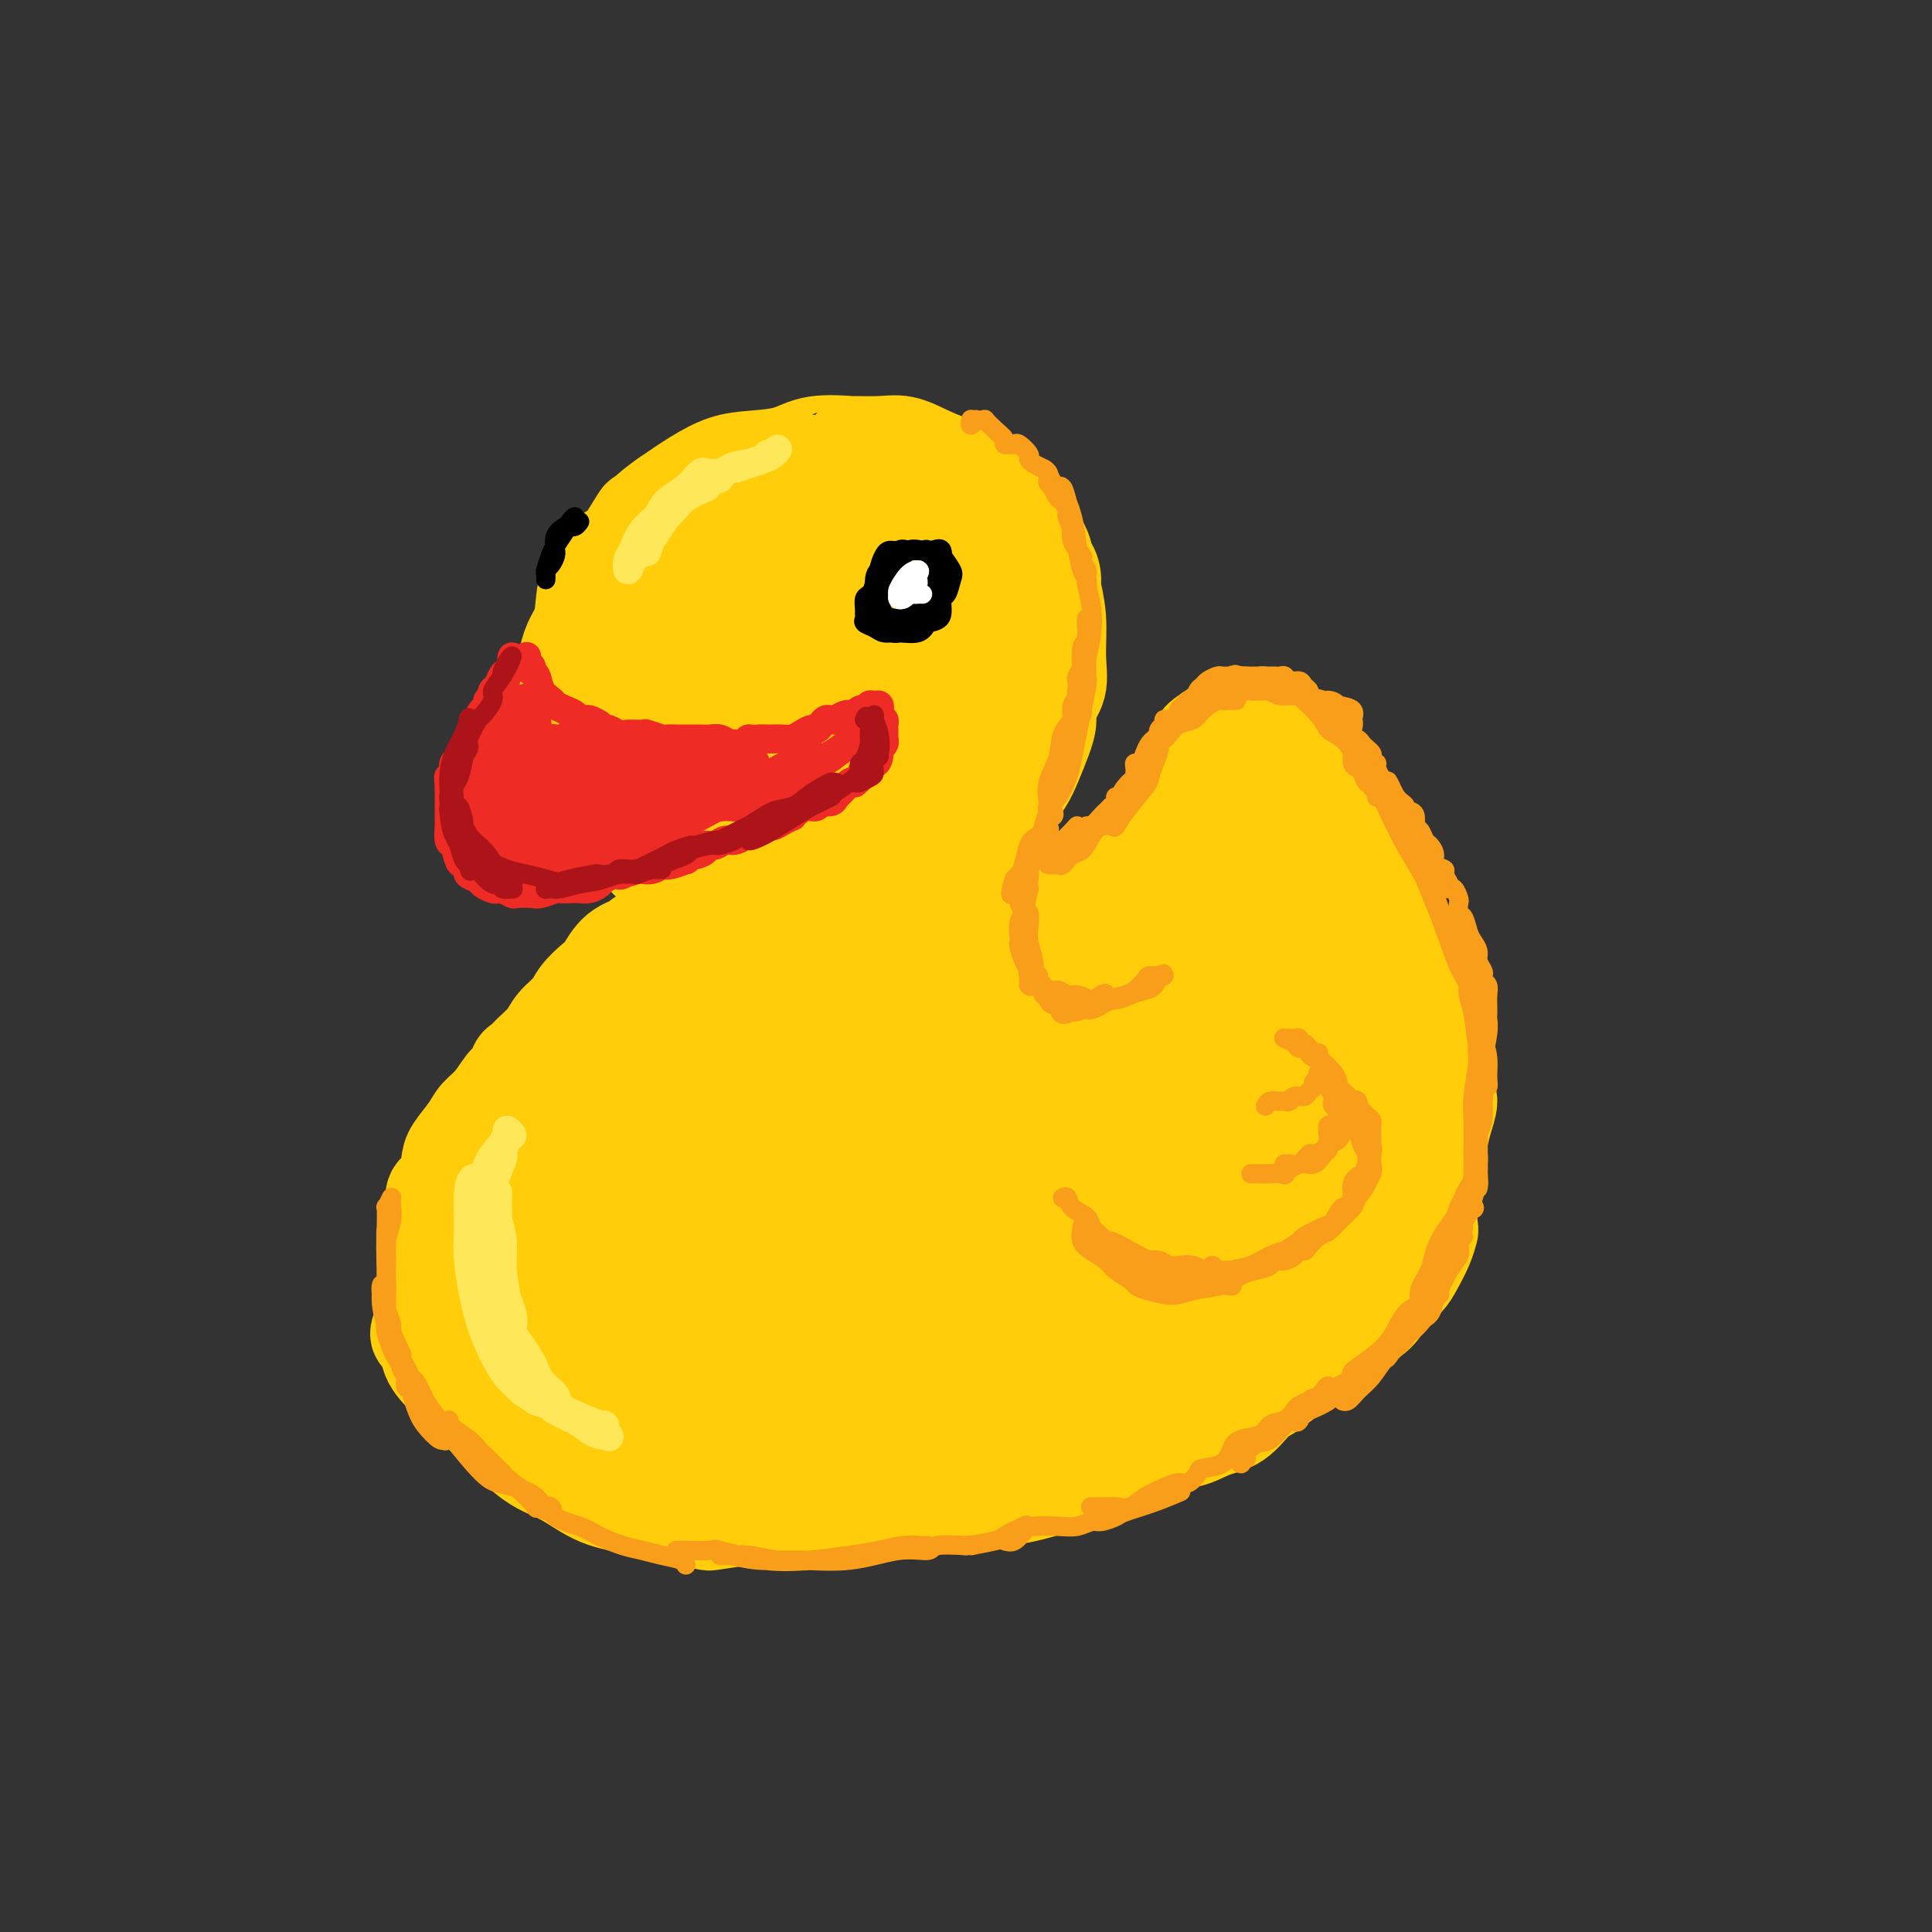<svg viewBox='0 0 400 400' version='1.1' xmlns='http://www.w3.org/2000/svg' xmlns:xlink='http://www.w3.org/1999/xlink'><rect x="0" y="0" width="400" height="400" fill="#333333" stroke="none"/><g fill='none' stroke='rgb(255,205,10)' stroke-width='20' stroke-linecap='round' stroke-linejoin='round'><path d='M193,98c-1.242,-0.453 -2.483,-0.906 -3,-1c-0.517,-0.094 -0.309,0.171 -1,0c-0.691,-0.171 -2.282,-0.778 -3,-1c-0.718,-0.222 -0.565,-0.061 -1,0c-0.435,0.061 -1.458,0.020 -2,0c-0.542,-0.020 -0.602,-0.020 -1,0c-0.398,0.020 -1.135,0.058 -2,0c-0.865,-0.058 -1.858,-0.214 -3,0c-1.142,0.214 -2.433,0.797 -4,1c-1.567,0.203 -3.410,0.025 -5,0c-1.590,-0.025 -2.928,0.103 -5,0c-2.072,-0.103 -4.878,-0.437 -7,0c-2.122,0.437 -3.559,1.645 -4,2c-0.441,0.355 0.115,-0.141 -1,0c-1.115,0.141 -3.899,0.921 -6,2c-2.101,1.079 -3.518,2.457 -4,3c-0.482,0.543 -0.029,0.250 -1,1c-0.971,0.750 -3.366,2.543 -5,4c-1.634,1.457 -2.507,2.580 -4,4c-1.493,1.420 -3.605,3.138 -5,5c-1.395,1.862 -2.072,3.868 -3,6c-0.928,2.132 -2.106,4.389 -3,6c-0.894,1.611 -1.505,2.576 -2,4c-0.495,1.424 -0.875,3.309 -1,5c-0.125,1.691 0.006,3.190 0,4c-0.006,0.810 -0.150,0.933 0,2c0.150,1.067 0.594,3.079 1,4c0.406,0.921 0.774,0.752 1,2c0.226,1.248 0.310,3.915 1,6c0.690,2.085 1.988,3.589 3,5c1.012,1.411 1.740,2.730 3,4c1.260,1.270 3.053,2.492 5,4c1.947,1.508 4.049,3.303 6,5c1.951,1.697 3.752,3.295 6,5c2.248,1.705 4.942,3.518 6,4c1.058,0.482 0.479,-0.366 2,0c1.521,0.366 5.140,1.945 8,2c2.860,0.055 4.960,-1.413 7,-2c2.040,-0.587 4.020,-0.294 6,0'/><path d='M172,184c4.434,0.016 4.018,0.057 5,0c0.982,-0.057 3.362,-0.211 5,-1c1.638,-0.789 2.533,-2.214 4,-3c1.467,-0.786 3.504,-0.934 5,-2c1.496,-1.066 2.449,-3.049 4,-5c1.551,-1.951 3.699,-3.869 5,-6c1.301,-2.131 1.756,-4.476 2,-5c0.244,-0.524 0.279,0.774 1,0c0.721,-0.774 2.129,-3.619 3,-6c0.871,-2.381 1.205,-4.299 2,-6c0.795,-1.701 2.053,-3.184 3,-5c0.947,-1.816 1.585,-3.965 2,-6c0.415,-2.035 0.608,-3.957 1,-6c0.392,-2.043 0.981,-4.207 1,-6c0.019,-1.793 -0.534,-3.215 -1,-5c-0.466,-1.785 -0.846,-3.935 -1,-5c-0.154,-1.065 -0.082,-1.047 0,-2c0.082,-0.953 0.174,-2.877 0,-4c-0.174,-1.123 -0.615,-1.445 -1,-2c-0.385,-0.555 -0.714,-1.343 -1,-2c-0.286,-0.657 -0.529,-1.184 -1,-2c-0.471,-0.816 -1.171,-1.923 -2,-3c-0.829,-1.077 -1.789,-2.124 -3,-3c-1.211,-0.876 -2.674,-1.579 -4,-2c-1.326,-0.421 -2.515,-0.558 -4,-1c-1.485,-0.442 -3.268,-1.190 -5,-2c-1.732,-0.810 -3.414,-1.683 -5,-2c-1.586,-0.317 -3.075,-0.078 -5,0c-1.925,0.078 -4.285,-0.004 -5,0c-0.715,0.004 0.215,0.094 -1,0c-1.215,-0.094 -4.574,-0.371 -7,0c-2.426,0.371 -3.918,1.389 -6,2c-2.082,0.611 -4.754,0.813 -7,1c-2.246,0.187 -4.066,0.358 -6,1c-1.934,0.642 -3.981,1.755 -6,3c-2.019,1.245 -4.009,2.623 -6,4'/><path d='M138,103c-2.989,2.030 -4.461,3.604 -5,4c-0.539,0.396 -0.143,-0.385 -1,1c-0.857,1.385 -2.965,4.936 -4,6c-1.035,1.064 -0.998,-0.358 -2,1c-1.002,1.358 -3.044,5.498 -4,7c-0.956,1.502 -0.826,0.368 -1,2c-0.174,1.632 -0.653,6.029 -1,10c-0.347,3.971 -0.563,7.515 0,11c0.563,3.485 1.905,6.912 4,11c2.095,4.088 4.941,8.836 8,13c3.059,4.164 6.330,7.742 10,11c3.670,3.258 7.740,6.196 11,8c3.260,1.804 5.709,2.473 7,3c1.291,0.527 1.424,0.911 3,1c1.576,0.089 4.594,-0.119 6,0c1.406,0.119 1.201,0.563 3,0c1.799,-0.563 5.601,-2.134 7,-3c1.399,-0.866 0.393,-1.028 2,-3c1.607,-1.972 5.827,-5.752 9,-9c3.173,-3.248 5.299,-5.962 7,-9c1.701,-3.038 2.977,-6.400 4,-10c1.023,-3.600 1.794,-7.438 2,-11c0.206,-3.562 -0.153,-6.849 -1,-11c-0.847,-4.151 -2.184,-9.167 -4,-13c-1.816,-3.833 -4.113,-6.485 -7,-9c-2.887,-2.515 -6.363,-4.895 -10,-6c-3.637,-1.105 -7.434,-0.936 -9,-1c-1.566,-0.064 -0.899,-0.361 -3,0c-2.101,0.361 -6.969,1.378 -9,2c-2.031,0.622 -1.223,0.847 -3,2c-1.777,1.153 -6.137,3.234 -9,6c-2.863,2.766 -4.227,6.215 -5,10c-0.773,3.785 -0.954,7.904 0,13c0.954,5.096 3.044,11.167 6,17c2.956,5.833 6.778,11.428 10,15c3.222,3.572 5.843,5.122 9,6c3.157,0.878 6.850,1.082 11,0c4.150,-1.082 8.757,-3.452 12,-6c3.243,-2.548 5.121,-5.274 7,-8'/><path d='M198,164c3.076,-2.036 1.267,-0.127 2,-2c0.733,-1.873 4.007,-7.527 6,-13c1.993,-5.473 2.703,-10.765 2,-16c-0.703,-5.235 -2.821,-10.413 -5,-15c-2.179,-4.587 -4.420,-8.581 -8,-11c-3.580,-2.419 -8.498,-3.262 -14,-3c-5.502,0.262 -11.588,1.628 -17,5c-5.412,3.372 -10.152,8.751 -14,13c-3.848,4.249 -6.805,7.368 -8,9c-1.195,1.632 -0.628,1.777 -1,4c-0.372,2.223 -1.682,6.523 -1,11c0.682,4.477 3.356,9.129 6,12c2.644,2.871 5.258,3.960 9,4c3.742,0.040 8.614,-0.968 13,-3c4.386,-2.032 8.288,-5.086 12,-9c3.712,-3.914 7.233,-8.686 9,-13c1.767,-4.314 1.778,-8.170 2,-10c0.222,-1.830 0.655,-1.633 0,-4c-0.655,-2.367 -2.398,-7.298 -3,-10c-0.602,-2.702 -0.064,-3.176 -2,-4c-1.936,-0.824 -6.345,-1.999 -8,-3c-1.655,-1.001 -0.555,-1.827 -3,0c-2.445,1.827 -8.436,6.307 -11,8c-2.564,1.693 -1.702,0.600 -4,4c-2.298,3.400 -7.756,11.293 -11,18c-3.244,6.707 -4.273,12.229 -4,17c0.273,4.771 1.850,8.790 4,11c2.150,2.210 4.875,2.611 8,3c3.125,0.389 6.650,0.765 10,-1c3.350,-1.765 6.526,-5.670 9,-10c2.474,-4.330 4.244,-9.086 5,-11c0.756,-1.914 0.496,-0.987 1,-4c0.504,-3.013 1.773,-9.967 2,-15c0.227,-5.033 -0.588,-8.144 -2,-9c-1.412,-0.856 -3.420,0.544 -6,4c-2.580,3.456 -5.733,8.969 -8,15c-2.267,6.031 -3.648,12.580 -4,17c-0.352,4.420 0.324,6.710 1,9'/><path d='M165,162c0.390,4.376 2.865,2.318 5,1c2.135,-1.318 3.931,-1.894 6,-4c2.069,-2.106 4.411,-5.743 6,-10c1.589,-4.257 2.423,-9.136 3,-11c0.577,-1.864 0.896,-0.713 1,-4c0.104,-3.287 -0.008,-11.010 -1,-16c-0.992,-4.990 -2.866,-7.245 -5,-7c-2.134,0.245 -4.529,2.990 -7,7c-2.471,4.010 -5.020,9.284 -7,15c-1.980,5.716 -3.393,11.874 -4,17c-0.607,5.126 -0.407,9.221 0,11c0.407,1.779 1.022,1.243 2,1c0.978,-0.243 2.320,-0.192 3,0c0.680,0.192 0.698,0.525 1,-1c0.302,-1.525 0.888,-4.909 1,-6c0.112,-1.091 -0.251,0.109 0,-2c0.251,-2.109 1.116,-7.529 1,-13c-0.116,-5.471 -1.213,-10.994 -3,-15c-1.787,-4.006 -4.263,-6.497 -7,-7c-2.737,-0.503 -5.733,0.980 -9,3c-3.267,2.020 -6.805,4.576 -10,7c-3.195,2.424 -6.047,4.715 -8,6c-1.953,1.285 -3.007,1.563 -4,2c-0.993,0.437 -1.926,1.034 -2,1c-0.074,-0.034 0.712,-0.700 1,-2c0.288,-1.300 0.077,-3.235 0,-4c-0.077,-0.765 -0.022,-0.359 0,0c0.022,0.359 0.009,0.673 0,2c-0.009,1.327 -0.015,3.668 0,6c0.015,2.332 0.051,4.655 0,7c-0.051,2.345 -0.189,4.711 0,7c0.189,2.289 0.705,4.501 1,5c0.295,0.499 0.370,-0.715 1,0c0.630,0.715 1.815,3.357 3,6'/><path d='M133,164c1.494,2.607 2.728,3.624 4,5c1.272,1.376 2.583,3.111 4,4c1.417,0.889 2.942,0.931 4,2c1.058,1.069 1.649,3.166 3,4c1.351,0.834 3.463,0.405 5,1c1.537,0.595 2.499,2.216 4,3c1.501,0.784 3.540,0.733 5,1c1.460,0.267 2.340,0.853 3,1c0.660,0.147 1.098,-0.145 2,0c0.902,0.145 2.266,0.727 3,1c0.734,0.273 0.836,0.237 2,0c1.164,-0.237 3.389,-0.674 5,-1c1.611,-0.326 2.608,-0.540 4,-1c1.392,-0.460 3.178,-1.165 5,-2c1.822,-0.835 3.681,-1.800 6,-3c2.319,-1.200 5.100,-2.634 7,-4c1.900,-1.366 2.919,-2.665 4,-4c1.081,-1.335 2.222,-2.708 3,-4c0.778,-1.292 1.191,-2.505 2,-4c0.809,-1.495 2.013,-3.273 3,-5c0.987,-1.727 1.756,-3.402 2,-4c0.244,-0.598 -0.036,-0.119 0,-1c0.036,-0.881 0.388,-3.121 1,-5c0.612,-1.879 1.484,-3.397 2,-5c0.516,-1.603 0.675,-3.289 1,-5c0.325,-1.711 0.815,-3.445 1,-5c0.185,-1.555 0.063,-2.930 0,-4c-0.063,-1.070 -0.068,-1.834 0,-3c0.068,-1.166 0.210,-2.734 0,-3c-0.210,-0.266 -0.773,0.770 -1,0c-0.227,-0.770 -0.120,-3.344 0,-4c0.120,-0.656 0.253,0.607 0,0c-0.253,-0.607 -0.891,-3.085 -1,-4c-0.109,-0.915 0.311,-0.266 0,-1c-0.311,-0.734 -1.353,-2.852 -2,-4c-0.647,-1.148 -0.899,-1.328 -1,-1c-0.101,0.328 -0.050,1.164 0,2'/><path d='M213,111c-0.712,-1.314 0.009,1.401 1,3c0.991,1.599 2.251,2.082 3,3c0.749,0.918 0.987,2.272 1,3c0.013,0.728 -0.200,0.831 0,2c0.200,1.169 0.814,3.404 1,6c0.186,2.596 -0.058,5.554 0,8c0.058,2.446 0.416,4.380 0,6c-0.416,1.620 -1.605,2.925 -2,4c-0.395,1.075 0.003,1.921 0,3c-0.003,1.079 -0.407,2.393 -1,4c-0.593,1.607 -1.374,3.508 -2,5c-0.626,1.492 -1.098,2.574 -2,4c-0.902,1.426 -2.235,3.197 -3,4c-0.765,0.803 -0.963,0.637 -1,1c-0.037,0.363 0.086,1.256 0,2c-0.086,0.744 -0.382,1.338 -1,2c-0.618,0.662 -1.557,1.393 -2,2c-0.443,0.607 -0.388,1.092 -1,2c-0.612,0.908 -1.890,2.241 -3,3c-1.110,0.759 -2.051,0.945 -3,2c-0.949,1.055 -1.908,2.980 -3,4c-1.092,1.020 -2.319,1.135 -4,2c-1.681,0.865 -3.816,2.481 -5,3c-1.184,0.519 -1.416,-0.057 -2,0c-0.584,0.057 -1.521,0.747 -2,1c-0.479,0.253 -0.501,0.068 -1,0c-0.499,-0.068 -1.477,-0.018 -2,0c-0.523,0.018 -0.593,0.006 -1,0c-0.407,-0.006 -1.152,-0.006 -2,0c-0.848,0.006 -1.801,0.017 -3,0c-1.199,-0.017 -2.646,-0.061 -4,0c-1.354,0.061 -2.614,0.226 -4,0c-1.386,-0.226 -2.897,-0.844 -4,-1c-1.103,-0.156 -1.797,0.150 -3,0c-1.203,-0.150 -2.915,-0.757 -4,-1c-1.085,-0.243 -1.542,-0.121 -2,0'/><path d='M152,188c-5.324,-0.136 -1.633,0.024 -1,0c0.633,-0.024 -1.793,-0.231 -3,0c-1.207,0.231 -1.196,0.899 -2,1c-0.804,0.101 -2.422,-0.366 -3,-1c-0.578,-0.634 -0.117,-1.435 -1,-2c-0.883,-0.565 -3.111,-0.895 -4,-2c-0.889,-1.105 -0.437,-2.987 -1,-4c-0.563,-1.013 -2.139,-1.157 -3,-2c-0.861,-0.843 -1.008,-2.385 -1,-3c0.008,-0.615 0.170,-0.303 0,-1c-0.170,-0.697 -0.672,-2.402 -1,-3c-0.328,-0.598 -0.483,-0.089 -1,-1c-0.517,-0.911 -1.395,-3.243 -2,-5c-0.605,-1.757 -0.935,-2.939 -1,-4c-0.065,-1.061 0.137,-2.001 0,-3c-0.137,-0.999 -0.611,-2.055 -1,-3c-0.389,-0.945 -0.693,-1.778 -1,-2c-0.307,-0.222 -0.618,0.166 -1,0c-0.382,-0.166 -0.837,-0.886 -1,-1c-0.163,-0.114 -0.036,0.377 0,1c0.036,0.623 -0.021,1.378 0,2c0.021,0.622 0.119,1.112 0,2c-0.119,0.888 -0.455,2.174 0,4c0.455,1.826 1.700,4.192 3,6c1.300,1.808 2.656,3.058 5,5c2.344,1.942 5.677,4.576 9,6c3.323,1.424 6.637,1.637 10,2c3.363,0.363 6.776,0.874 10,0c3.224,-0.874 6.259,-3.134 9,-5c2.741,-1.866 5.186,-3.340 6,-4c0.814,-0.660 -0.005,-0.507 1,-2c1.005,-1.493 3.833,-4.633 5,-6c1.167,-1.367 0.672,-0.961 1,-2c0.328,-1.039 1.477,-3.524 2,-5c0.523,-1.476 0.418,-1.942 0,-3c-0.418,-1.058 -1.151,-2.708 -2,-3c-0.849,-0.292 -1.814,0.774 -3,3c-1.186,2.226 -2.593,5.613 -4,9'/><path d='M176,162c-1.652,3.368 -2.282,5.787 -3,8c-0.718,2.213 -1.526,4.221 -1,5c0.526,0.779 2.384,0.330 4,0c1.616,-0.330 2.989,-0.541 4,-2c1.011,-1.459 1.661,-4.168 2,-5c0.339,-0.832 0.368,0.211 1,-1c0.632,-1.211 1.868,-4.678 3,-7c1.132,-2.322 2.159,-3.499 2,-3c-0.159,0.499 -1.504,2.673 -2,4c-0.496,1.327 -0.142,1.808 0,2c0.142,0.192 0.071,0.096 0,0'/><path d='M142,192c-0.473,-0.120 -0.947,-0.240 -2,0c-1.053,0.240 -2.687,0.839 -3,1c-0.313,0.161 0.694,-0.115 0,0c-0.694,0.115 -3.091,0.621 -4,1c-0.909,0.379 -0.331,0.632 -1,1c-0.669,0.368 -2.587,0.850 -4,2c-1.413,1.150 -2.322,2.968 -3,4c-0.678,1.032 -1.125,1.276 -2,2c-0.875,0.724 -2.177,1.926 -3,3c-0.823,1.074 -1.166,2.018 -2,3c-0.834,0.982 -2.160,2.001 -3,3c-0.840,0.999 -1.195,1.979 -2,3c-0.805,1.021 -2.059,2.084 -3,3c-0.941,0.916 -1.567,1.684 -2,2c-0.433,0.316 -0.672,0.181 -1,1c-0.328,0.819 -0.744,2.591 -1,3c-0.256,0.409 -0.352,-0.547 -1,0c-0.648,0.547 -1.847,2.595 -3,4c-1.153,1.405 -2.258,2.166 -3,3c-0.742,0.834 -1.120,1.742 -2,3c-0.880,1.258 -2.260,2.866 -3,4c-0.740,1.134 -0.838,1.794 -1,3c-0.162,1.206 -0.387,2.957 -1,4c-0.613,1.043 -1.613,1.377 -2,2c-0.387,0.623 -0.160,1.533 0,2c0.160,0.467 0.253,0.490 0,1c-0.253,0.510 -0.852,1.506 -1,2c-0.148,0.494 0.157,0.487 0,1c-0.157,0.513 -0.775,1.547 -1,3c-0.225,1.453 -0.058,3.323 0,5c0.058,1.677 0.007,3.159 0,5c-0.007,1.841 0.029,4.040 0,5c-0.029,0.960 -0.123,0.682 0,1c0.123,0.318 0.464,1.234 1,2c0.536,0.766 1.268,1.383 2,2'/><path d='M91,276c0.730,3.568 1.056,2.488 2,3c0.944,0.512 2.506,2.617 4,4c1.494,1.383 2.921,2.043 4,3c1.079,0.957 1.809,2.211 3,3c1.191,0.789 2.842,1.113 4,2c1.158,0.887 1.824,2.336 3,3c1.176,0.664 2.862,0.544 4,1c1.138,0.456 1.728,1.488 2,2c0.272,0.512 0.227,0.504 1,1c0.773,0.496 2.363,1.497 3,2c0.637,0.503 0.319,0.507 1,1c0.681,0.493 2.359,1.476 3,2c0.641,0.524 0.244,0.589 1,1c0.756,0.411 2.665,1.168 4,2c1.335,0.832 2.097,1.739 3,2c0.903,0.261 1.948,-0.122 3,0c1.052,0.122 2.112,0.751 3,1c0.888,0.249 1.603,0.119 3,0c1.397,-0.119 3.475,-0.227 5,0c1.525,0.227 2.497,0.790 4,1c1.503,0.210 3.538,0.066 4,0c0.462,-0.066 -0.650,-0.055 0,0c0.650,0.055 3.063,0.155 4,0c0.937,-0.155 0.398,-0.563 1,-1c0.602,-0.437 2.346,-0.903 3,-1c0.654,-0.097 0.219,0.175 1,0c0.781,-0.175 2.778,-0.797 4,-1c1.222,-0.203 1.669,0.013 3,0c1.331,-0.013 3.546,-0.256 5,0c1.454,0.256 2.148,1.009 3,1c0.852,-0.009 1.862,-0.781 3,-1c1.138,-0.219 2.404,0.114 4,0c1.596,-0.114 3.522,-0.674 5,-1c1.478,-0.326 2.510,-0.417 4,-1c1.490,-0.583 3.440,-1.657 5,-2c1.560,-0.343 2.732,0.045 4,0c1.268,-0.045 2.634,-0.522 4,-1'/><path d='M208,302c8.508,-1.643 5.278,-1.750 5,-2c-0.278,-0.250 2.395,-0.641 4,-1c1.605,-0.359 2.142,-0.684 3,-1c0.858,-0.316 2.039,-0.624 3,-1c0.961,-0.376 1.703,-0.822 2,-1c0.297,-0.178 0.148,-0.089 0,0'/><path d='M94,254c-0.416,1.139 -0.832,2.279 -1,3c-0.168,0.721 -0.087,1.024 0,2c0.087,0.976 0.180,2.625 0,4c-0.180,1.375 -0.633,2.477 -1,4c-0.367,1.523 -0.646,3.468 -1,5c-0.354,1.532 -0.781,2.653 -1,4c-0.219,1.347 -0.231,2.921 0,4c0.231,1.079 0.703,1.662 1,2c0.297,0.338 0.418,0.431 1,1c0.582,0.569 1.624,1.616 2,2c0.376,0.384 0.084,0.107 1,1c0.916,0.893 3.038,2.957 5,5c1.962,2.043 3.764,4.065 6,6c2.236,1.935 4.904,3.782 7,5c2.096,1.218 3.618,1.806 5,2c1.382,0.194 2.623,-0.006 4,0c1.377,0.006 2.889,0.217 4,0c1.111,-0.217 1.821,-0.863 2,-1c0.179,-0.137 -0.172,0.233 0,0c0.172,-0.233 0.867,-1.071 1,-2c0.133,-0.929 -0.297,-1.950 -1,-3c-0.703,-1.050 -1.680,-2.128 -3,-4c-1.320,-1.872 -2.982,-4.537 -5,-7c-2.018,-2.463 -4.391,-4.724 -7,-7c-2.609,-2.276 -5.455,-4.566 -8,-6c-2.545,-1.434 -4.790,-2.010 -6,-3c-1.210,-0.990 -1.385,-2.392 -2,-4c-0.615,-1.608 -1.668,-3.420 -2,-4c-0.332,-0.580 0.058,0.073 0,0c-0.058,-0.073 -0.565,-0.872 -1,-1c-0.435,-0.128 -0.799,0.416 -1,1c-0.201,0.584 -0.239,1.208 -1,2c-0.761,0.792 -2.243,1.752 -3,3c-0.757,1.248 -0.788,2.785 -1,4c-0.212,1.215 -0.606,2.107 -1,3'/><path d='M87,275c-1.027,2.127 0.404,1.446 1,2c0.596,0.554 0.356,2.344 1,4c0.644,1.656 2.172,3.180 4,5c1.828,1.820 3.956,3.937 6,6c2.044,2.063 4.004,4.071 6,6c1.996,1.929 4.030,3.777 6,5c1.970,1.223 3.878,1.820 6,3c2.122,1.180 4.460,2.944 7,4c2.540,1.056 5.282,1.403 8,2c2.718,0.597 5.413,1.443 8,2c2.587,0.557 5.065,0.825 6,1c0.935,0.175 0.326,0.257 2,0c1.674,-0.257 5.632,-0.853 7,-1c1.368,-0.147 0.148,0.157 1,0c0.852,-0.157 3.778,-0.774 5,-1c1.222,-0.226 0.740,-0.062 2,0c1.260,0.062 4.261,0.021 5,0c0.739,-0.021 -0.783,-0.024 0,0c0.783,0.024 3.870,0.073 6,0c2.130,-0.073 3.304,-0.269 5,-1c1.696,-0.731 3.916,-1.999 6,-3c2.084,-1.001 4.034,-1.735 6,-2c1.966,-0.265 3.949,-0.059 6,0c2.051,0.059 4.172,-0.028 6,0c1.828,0.028 3.365,0.173 5,0c1.635,-0.173 3.370,-0.662 4,-1c0.630,-0.338 0.157,-0.524 1,-1c0.843,-0.476 3.002,-1.243 5,-2c1.998,-0.757 3.836,-1.505 5,-2c1.164,-0.495 1.655,-0.737 3,-1c1.345,-0.263 3.545,-0.547 5,-1c1.455,-0.453 2.164,-1.074 3,-2c0.836,-0.926 1.799,-2.157 3,-3c1.201,-0.843 2.642,-1.298 4,-2c1.358,-0.702 2.635,-1.651 3,-2c0.365,-0.349 -0.181,-0.100 0,0c0.181,0.100 1.091,0.050 2,0'/><path d='M246,290c6.189,-2.833 2.663,-1.415 2,-1c-0.663,0.415 1.538,-0.173 3,-1c1.462,-0.827 2.186,-1.893 3,-3c0.814,-1.107 1.716,-2.255 3,-3c1.284,-0.745 2.948,-1.088 4,-2c1.052,-0.912 1.493,-2.395 2,-3c0.507,-0.605 1.080,-0.333 1,0c-0.080,0.333 -0.813,0.727 -1,1c-0.187,0.273 0.170,0.426 0,1c-0.170,0.574 -0.869,1.570 -2,3c-1.131,1.430 -2.696,3.295 -4,5c-1.304,1.705 -2.348,3.251 -4,5c-1.652,1.749 -3.911,3.702 -6,5c-2.089,1.298 -4.006,1.941 -6,3c-1.994,1.059 -4.063,2.536 -6,3c-1.937,0.464 -3.740,-0.083 -6,0c-2.260,0.083 -4.976,0.796 -7,1c-2.024,0.204 -3.356,-0.099 -5,0c-1.644,0.099 -3.601,0.602 -4,1c-0.399,0.398 0.761,0.691 0,1c-0.761,0.309 -3.443,0.633 -5,1c-1.557,0.367 -1.988,0.775 -3,1c-1.012,0.225 -2.603,0.267 -4,0c-1.397,-0.267 -2.599,-0.842 -4,-1c-1.401,-0.158 -3.000,0.100 -5,0c-2.000,-0.100 -4.400,-0.557 -6,-1c-1.600,-0.443 -2.398,-0.873 -3,-1c-0.602,-0.127 -1.007,0.048 -1,0c0.007,-0.048 0.425,-0.321 1,0c0.575,0.321 1.307,1.234 3,2c1.693,0.766 4.346,1.383 7,2'/><path d='M193,309c2.766,0.824 4.681,0.883 7,1c2.319,0.117 5.042,0.293 8,0c2.958,-0.293 6.151,-1.056 9,-2c2.849,-0.944 5.353,-2.069 8,-3c2.647,-0.931 5.438,-1.667 6,-2c0.562,-0.333 -1.106,-0.261 0,-1c1.106,-0.739 4.985,-2.289 8,-3c3.015,-0.711 5.166,-0.584 7,-1c1.834,-0.416 3.351,-1.375 5,-2c1.649,-0.625 3.430,-0.917 5,-2c1.570,-1.083 2.930,-2.959 4,-4c1.070,-1.041 1.849,-1.249 3,-2c1.151,-0.751 2.675,-2.044 4,-3c1.325,-0.956 2.450,-1.573 3,-2c0.550,-0.427 0.525,-0.663 1,-1c0.475,-0.337 1.449,-0.776 2,-1c0.551,-0.224 0.678,-0.232 1,-1c0.322,-0.768 0.837,-2.295 2,-3c1.163,-0.705 2.973,-0.586 4,-1c1.027,-0.414 1.272,-1.359 2,-2c0.728,-0.641 1.939,-0.979 3,-2c1.061,-1.021 1.973,-2.726 3,-4c1.027,-1.274 2.170,-2.118 3,-3c0.830,-0.882 1.346,-1.804 2,-3c0.654,-1.196 1.447,-2.668 2,-4c0.553,-1.332 0.865,-2.526 1,-3c0.135,-0.474 0.092,-0.230 0,-1c-0.092,-0.770 -0.232,-2.554 0,-4c0.232,-1.446 0.837,-2.555 1,-4c0.163,-1.445 -0.117,-3.226 0,-5c0.117,-1.774 0.631,-3.542 1,-5c0.369,-1.458 0.594,-2.607 1,-4c0.406,-1.393 0.994,-3.029 1,-4c0.006,-0.971 -0.570,-1.277 -1,-2c-0.430,-0.723 -0.715,-1.861 -1,-3'/><path d='M298,223c0.087,-5.568 -0.697,-3.488 -1,-4c-0.303,-0.512 -0.127,-3.617 0,-6c0.127,-2.383 0.203,-4.045 0,-5c-0.203,-0.955 -0.684,-1.203 -1,-2c-0.316,-0.797 -0.465,-2.142 -1,-3c-0.535,-0.858 -1.455,-1.228 -2,-2c-0.545,-0.772 -0.713,-1.945 -1,-3c-0.287,-1.055 -0.693,-1.992 -1,-3c-0.307,-1.008 -0.517,-2.089 -1,-3c-0.483,-0.911 -1.240,-1.654 -2,-2c-0.760,-0.346 -1.523,-0.294 -2,-1c-0.477,-0.706 -0.667,-2.168 -1,-3c-0.333,-0.832 -0.810,-1.033 -1,-2c-0.190,-0.967 -0.092,-2.700 0,-4c0.092,-1.300 0.179,-2.166 0,-3c-0.179,-0.834 -0.623,-1.637 -1,-2c-0.377,-0.363 -0.688,-0.285 -1,-1c-0.312,-0.715 -0.625,-2.222 -1,-3c-0.375,-0.778 -0.811,-0.828 -1,-1c-0.189,-0.172 -0.131,-0.466 0,-1c0.131,-0.534 0.334,-1.308 0,-2c-0.334,-0.692 -1.206,-1.302 -2,-2c-0.794,-0.698 -1.509,-1.483 -2,-2c-0.491,-0.517 -0.758,-0.765 -1,-1c-0.242,-0.235 -0.460,-0.455 -1,-1c-0.540,-0.545 -1.401,-1.414 -2,-2c-0.599,-0.586 -0.934,-0.888 -1,-1c-0.066,-0.112 0.137,-0.033 0,0c-0.137,0.033 -0.614,0.021 -1,0c-0.386,-0.021 -0.681,-0.050 -1,0c-0.319,0.050 -0.663,0.178 -1,0c-0.337,-0.178 -0.668,-0.663 -1,-1c-0.332,-0.337 -0.666,-0.525 -1,-1c-0.334,-0.475 -0.667,-1.238 -1,-2'/><path d='M265,154c-2.430,-2.251 -1.004,-1.377 -1,-1c0.004,0.377 -1.412,0.259 -2,0c-0.588,-0.259 -0.347,-0.657 -1,-1c-0.653,-0.343 -2.201,-0.629 -3,-1c-0.799,-0.371 -0.851,-0.825 -1,-1c-0.149,-0.175 -0.397,-0.071 -1,0c-0.603,0.071 -1.563,0.109 -2,0c-0.437,-0.109 -0.352,-0.364 -1,0c-0.648,0.364 -2.029,1.346 -3,2c-0.971,0.654 -1.531,0.980 -2,2c-0.469,1.020 -0.846,2.733 -1,4c-0.154,1.267 -0.084,2.089 0,3c0.084,0.911 0.182,1.911 0,3c-0.182,1.089 -0.644,2.268 -1,3c-0.356,0.732 -0.607,1.018 -1,1c-0.393,-0.018 -0.927,-0.341 -1,0c-0.073,0.341 0.317,1.347 0,2c-0.317,0.653 -1.340,0.952 -2,1c-0.660,0.048 -0.958,-0.156 -1,0c-0.042,0.156 0.172,0.671 0,1c-0.172,0.329 -0.731,0.473 -1,1c-0.269,0.527 -0.248,1.437 -1,2c-0.752,0.563 -2.278,0.778 -3,1c-0.722,0.222 -0.640,0.451 -1,1c-0.360,0.549 -1.163,1.417 -2,2c-0.837,0.583 -1.707,0.881 -2,1c-0.293,0.119 -0.007,0.059 0,0c0.007,-0.059 -0.265,-0.118 -1,0c-0.735,0.118 -1.934,0.413 -3,1c-1.066,0.587 -1.999,1.466 -3,2c-1.001,0.534 -2.069,0.723 -3,1c-0.931,0.277 -1.724,0.641 -3,1c-1.276,0.359 -3.036,0.712 -4,1c-0.964,0.288 -1.133,0.511 -2,1c-0.867,0.489 -2.434,1.245 -4,2'/><path d='M208,189c-5.731,2.268 -4.557,0.937 -5,1c-0.443,0.063 -2.503,1.519 -3,2c-0.497,0.481 0.570,-0.015 0,0c-0.570,0.015 -2.776,0.539 -3,1c-0.224,0.461 1.534,0.859 3,1c1.466,0.141 2.639,0.024 4,0c1.361,-0.024 2.911,0.043 5,0c2.089,-0.043 4.717,-0.198 7,-1c2.283,-0.802 4.222,-2.251 6,-3c1.778,-0.749 3.394,-0.799 4,-1c0.606,-0.201 0.202,-0.555 0,-1c-0.202,-0.445 -0.200,-0.982 0,-1c0.200,-0.018 0.599,0.484 2,1c1.401,0.516 3.803,1.048 6,2c2.197,0.952 4.189,2.325 7,3c2.811,0.675 6.442,0.653 9,0c2.558,-0.653 4.045,-1.938 5,-4c0.955,-2.062 1.378,-4.901 2,-8c0.622,-3.099 1.441,-6.459 2,-9c0.559,-2.541 0.856,-4.263 1,-5c0.144,-0.737 0.134,-0.489 0,-1c-0.134,-0.511 -0.392,-1.781 -1,-1c-0.608,0.781 -1.567,3.611 -2,7c-0.433,3.389 -0.340,7.335 0,12c0.340,4.665 0.928,10.048 2,16c1.072,5.952 2.630,12.473 4,17c1.370,4.527 2.553,7.061 4,9c1.447,1.939 3.158,3.281 4,4c0.842,0.719 0.816,0.813 1,1c0.184,0.187 0.580,0.467 1,0c0.420,-0.467 0.865,-1.682 1,-4c0.135,-2.318 -0.041,-5.739 0,-7c0.041,-1.261 0.297,-0.360 0,-3c-0.297,-2.640 -1.149,-8.820 -2,-15'/><path d='M272,202c-0.537,-7.617 -0.881,-14.158 -1,-18c-0.119,-3.842 -0.015,-4.983 0,-4c0.015,0.983 -0.061,4.092 0,8c0.061,3.908 0.257,8.617 1,14c0.743,5.383 2.031,11.441 3,17c0.969,5.559 1.619,10.618 2,13c0.381,2.382 0.494,2.086 1,4c0.506,1.914 1.404,6.039 2,8c0.596,1.961 0.889,1.760 1,2c0.111,0.240 0.041,0.923 0,0c-0.041,-0.923 -0.053,-3.451 0,-7c0.053,-3.549 0.171,-8.119 0,-14c-0.171,-5.881 -0.632,-13.074 -1,-19c-0.368,-5.926 -0.644,-10.587 -1,-12c-0.356,-1.413 -0.791,0.420 -1,4c-0.209,3.580 -0.193,8.907 0,11c0.193,2.093 0.561,0.952 1,4c0.439,3.048 0.948,10.284 1,13c0.052,2.716 -0.352,0.912 0,4c0.352,3.088 1.462,11.068 2,17c0.538,5.932 0.505,9.814 0,13c-0.505,3.186 -1.482,5.675 -2,7c-0.518,1.325 -0.577,1.486 -1,1c-0.423,-0.486 -1.211,-1.618 -2,-4c-0.789,-2.382 -1.578,-6.012 -2,-11c-0.422,-4.988 -0.477,-11.333 -1,-19c-0.523,-7.667 -1.514,-16.657 -3,-23c-1.486,-6.343 -3.466,-10.038 -5,-10c-1.534,0.038 -2.623,3.811 -3,5c-0.377,1.189 -0.043,-0.205 -1,4c-0.957,4.205 -3.207,14.011 -5,23c-1.793,8.989 -3.130,17.162 -4,24c-0.870,6.838 -1.273,12.341 -2,16c-0.727,3.659 -1.779,5.474 -2,6c-0.221,0.526 0.390,-0.237 1,-1'/><path d='M250,278c-2.087,10.574 0.696,-1.490 2,-9c1.304,-7.510 1.131,-10.466 1,-12c-0.131,-1.534 -0.218,-1.646 0,-6c0.218,-4.354 0.741,-12.952 0,-23c-0.741,-10.048 -2.748,-21.548 -4,-29c-1.252,-7.452 -1.751,-10.857 -3,-10c-1.249,0.857 -3.249,5.975 -5,14c-1.751,8.025 -3.254,18.955 -4,31c-0.746,12.045 -0.737,25.203 -1,35c-0.263,9.797 -0.798,16.231 -1,20c-0.202,3.769 -0.069,4.871 0,5c0.069,0.129 0.076,-0.717 0,-1c-0.076,-0.283 -0.235,-0.003 0,-2c0.235,-1.997 0.864,-6.270 1,-8c0.136,-1.730 -0.222,-0.916 0,-5c0.222,-4.084 1.025,-13.065 1,-22c-0.025,-8.935 -0.877,-17.823 -2,-27c-1.123,-9.177 -2.515,-18.643 -4,-23c-1.485,-4.357 -3.062,-3.605 -5,-1c-1.938,2.605 -4.238,7.062 -6,14c-1.762,6.938 -2.985,16.358 -4,26c-1.015,9.642 -1.820,19.507 -2,26c-0.180,6.493 0.265,9.615 1,11c0.735,1.385 1.758,1.031 2,1c0.242,-0.031 -0.298,0.259 0,-1c0.298,-1.259 1.434,-4.067 2,-5c0.566,-0.933 0.561,0.008 1,-3c0.439,-3.008 1.320,-9.964 2,-17c0.680,-7.036 1.158,-14.150 1,-24c-0.158,-9.850 -0.953,-22.435 -2,-30c-1.047,-7.565 -2.345,-10.110 -4,-9c-1.655,1.110 -3.668,5.876 -6,12c-2.332,6.124 -4.984,13.605 -7,23c-2.016,9.395 -3.396,20.704 -5,30c-1.604,9.296 -3.432,16.580 -4,20c-0.568,3.420 0.123,2.977 0,4c-0.123,1.023 -1.062,3.511 -2,6'/><path d='M193,289c-1.951,9.390 -1.329,2.865 -1,0c0.329,-2.865 0.367,-2.071 1,-4c0.633,-1.929 1.863,-6.582 3,-13c1.137,-6.418 2.180,-14.600 3,-24c0.820,-9.400 1.416,-20.018 1,-30c-0.416,-9.982 -1.843,-19.330 -3,-23c-1.157,-3.670 -2.045,-1.664 -4,2c-1.955,3.664 -4.978,8.986 -6,11c-1.022,2.014 -0.043,0.722 -1,6c-0.957,5.278 -3.851,17.128 -6,28c-2.149,10.872 -3.554,20.767 -4,25c-0.446,4.233 0.068,2.803 0,6c-0.068,3.197 -0.719,11.019 -1,14c-0.281,2.981 -0.193,1.121 1,-1c1.193,-2.121 3.489,-4.501 5,-9c1.511,-4.499 2.235,-11.115 3,-19c0.765,-7.885 1.570,-17.040 2,-28c0.430,-10.960 0.483,-23.726 0,-31c-0.483,-7.274 -1.503,-9.057 -3,-9c-1.497,0.057 -3.471,1.955 -6,7c-2.529,5.045 -5.612,13.238 -8,22c-2.388,8.762 -4.082,18.094 -5,22c-0.918,3.906 -1.060,2.387 -2,8c-0.940,5.613 -2.677,18.359 -4,25c-1.323,6.641 -2.232,7.176 -2,7c0.232,-0.176 1.604,-1.063 3,-4c1.396,-2.937 2.817,-7.922 4,-14c1.183,-6.078 2.129,-13.248 3,-22c0.871,-8.752 1.669,-19.086 2,-27c0.331,-7.914 0.197,-13.409 0,-16c-0.197,-2.591 -0.455,-2.277 -1,-3c-0.545,-0.723 -1.376,-2.483 -3,-1c-1.624,1.483 -4.040,6.210 -5,8c-0.960,1.790 -0.463,0.645 -2,5c-1.537,4.355 -5.106,14.211 -8,24c-2.894,9.789 -5.113,19.511 -7,27c-1.887,7.489 -3.444,12.744 -5,18'/><path d='M137,276c-2.027,7.093 -1.093,2.325 0,0c1.093,-2.325 2.345,-2.209 4,-6c1.655,-3.791 3.713,-11.491 5,-18c1.287,-6.509 1.802,-11.827 2,-14c0.198,-2.173 0.078,-1.200 0,-5c-0.078,-3.800 -0.115,-12.373 0,-16c0.115,-3.627 0.382,-2.307 0,-5c-0.382,-2.693 -1.413,-9.400 -3,-11c-1.587,-1.600 -3.732,1.908 -6,7c-2.268,5.092 -4.661,11.770 -7,19c-2.339,7.230 -4.626,15.013 -6,23c-1.374,7.987 -1.835,16.179 -2,22c-0.165,5.821 -0.035,9.272 0,11c0.035,1.728 -0.025,1.732 1,2c1.025,0.268 3.134,0.801 4,1c0.866,0.199 0.489,0.065 2,-1c1.511,-1.065 4.912,-3.062 6,-4c1.088,-0.938 -0.135,-0.816 1,-4c1.135,-3.184 4.628,-9.673 6,-12c1.372,-2.327 0.622,-0.493 1,-4c0.378,-3.507 1.885,-12.354 2,-20c0.115,-7.646 -1.160,-14.091 -3,-20c-1.840,-5.909 -4.245,-11.280 -7,-13c-2.755,-1.720 -5.860,0.213 -9,4c-3.140,3.787 -6.314,9.430 -9,16c-2.686,6.570 -4.882,14.067 -6,22c-1.118,7.933 -1.156,16.303 -1,20c0.156,3.697 0.506,2.723 2,6c1.494,3.277 4.133,10.806 5,14c0.867,3.194 -0.038,2.052 2,3c2.038,0.948 7.018,3.986 12,5c4.982,1.014 9.967,0.005 14,-3c4.033,-3.005 7.115,-8.006 10,-14c2.885,-5.994 5.571,-12.981 7,-20c1.429,-7.019 1.599,-14.070 0,-21c-1.599,-6.930 -4.967,-13.738 -9,-19c-4.033,-5.262 -8.730,-8.977 -13,-9c-4.270,-0.023 -8.111,3.648 -10,5c-1.889,1.352 -1.825,0.386 -4,4c-2.175,3.614 -6.587,11.807 -11,20'/><path d='M117,241c-3.656,7.287 -5.295,13.504 -6,16c-0.705,2.496 -0.474,1.270 0,5c0.474,3.730 1.191,12.415 4,18c2.809,5.585 7.709,8.069 14,11c6.291,2.931 13.972,6.309 21,7c7.028,0.691 13.402,-1.305 20,-4c6.598,-2.695 13.420,-6.088 20,-10c6.580,-3.912 12.920,-8.341 18,-13c5.080,-4.659 8.901,-9.547 11,-14c2.099,-4.453 2.477,-8.470 3,-10c0.523,-1.530 1.192,-0.572 1,-2c-0.192,-1.428 -1.244,-5.241 -3,-5c-1.756,0.241 -4.215,4.535 -7,10c-2.785,5.465 -5.895,12.102 -8,19c-2.105,6.898 -3.204,14.057 -3,18c0.204,3.943 1.712,4.670 4,5c2.288,0.330 5.355,0.265 9,-1c3.645,-1.265 7.867,-3.729 12,-7c4.133,-3.271 8.176,-7.351 12,-12c3.824,-4.649 7.429,-9.869 9,-12c1.571,-2.131 1.109,-1.172 3,-4c1.891,-2.828 6.136,-9.442 8,-12c1.864,-2.558 1.347,-1.059 2,-3c0.653,-1.941 2.477,-7.322 3,-9c0.523,-1.678 -0.255,0.349 -2,3c-1.745,2.651 -4.456,5.928 -7,10c-2.544,4.072 -4.921,8.940 -7,13c-2.079,4.060 -3.859,7.313 -4,10c-0.141,2.687 1.359,4.808 3,6c1.641,1.192 3.425,1.455 6,1c2.575,-0.455 5.941,-1.627 9,-4c3.059,-2.373 5.811,-5.945 7,-7c1.189,-1.055 0.813,0.408 2,-1c1.187,-1.408 3.935,-5.687 6,-8c2.065,-2.313 3.447,-2.661 3,-3c-0.447,-0.339 -2.724,-0.670 -5,-1'/><path d='M275,251c-2.264,0.686 -5.423,2.902 -9,5c-3.577,2.098 -7.571,4.080 -12,7c-4.429,2.920 -9.292,6.778 -14,10c-4.708,3.222 -9.260,5.807 -13,8c-3.740,2.193 -6.667,3.994 -8,5c-1.333,1.006 -1.073,1.218 -2,2c-0.927,0.782 -3.040,2.134 -4,3c-0.960,0.866 -0.768,1.246 0,1c0.768,-0.246 2.113,-1.118 5,-3c2.887,-1.882 7.315,-4.773 11,-7c3.685,-2.227 6.626,-3.788 10,-6c3.374,-2.212 7.179,-5.074 10,-7c2.821,-1.926 4.657,-2.914 5,-3c0.343,-0.086 -0.807,0.731 -1,1c-0.193,0.269 0.571,-0.010 -1,1c-1.571,1.010 -5.478,3.307 -7,4c-1.522,0.693 -0.660,-0.220 -3,1c-2.340,1.220 -7.883,4.572 -10,6c-2.117,1.428 -0.807,0.932 -4,2c-3.193,1.068 -10.889,3.702 -14,5c-3.111,1.298 -1.637,1.262 -5,2c-3.363,0.738 -11.564,2.250 -17,3c-5.436,0.750 -8.105,0.737 -10,1c-1.895,0.263 -3.014,0.802 -3,1c0.014,0.198 1.161,0.057 2,0c0.839,-0.057 1.372,-0.029 1,0c-0.372,0.029 -1.647,0.058 -2,0c-0.353,-0.058 0.215,-0.202 -1,0c-1.215,0.202 -4.214,0.749 -5,1c-0.786,0.251 0.639,0.207 -1,1c-1.639,0.793 -6.344,2.424 -8,3c-1.656,0.576 -0.265,0.098 -2,1c-1.735,0.902 -6.598,3.184 -10,4c-3.402,0.816 -5.345,0.167 -7,0c-1.655,-0.167 -3.023,0.147 -3,0c0.023,-0.147 1.435,-0.756 2,-1c0.565,-0.244 0.282,-0.122 0,0'/></g>
<g fill='none' stroke='rgb(238,43,36)' stroke-width='6' stroke-linecap='round' stroke-linejoin='round'><path d='M109,136c-0.009,0.024 -0.017,0.048 0,0c0.017,-0.048 0.060,-0.169 0,0c-0.060,0.169 -0.225,0.629 0,1c0.225,0.371 0.838,0.652 1,1c0.162,0.348 -0.126,0.762 0,1c0.126,0.238 0.666,0.302 1,1c0.334,0.698 0.460,2.032 1,3c0.540,0.968 1.492,1.570 2,2c0.508,0.430 0.572,0.689 1,1c0.428,0.311 1.219,0.676 2,1c0.781,0.324 1.553,0.608 2,1c0.447,0.392 0.568,0.894 1,1c0.432,0.106 1.176,-0.183 2,0c0.824,0.183 1.730,0.837 2,1c0.270,0.163 -0.095,-0.167 0,0c0.095,0.167 0.649,0.830 1,1c0.351,0.170 0.497,-0.151 1,0c0.503,0.151 1.361,0.776 2,1c0.639,0.224 1.059,0.046 2,0c0.941,-0.046 2.402,0.040 3,0c0.598,-0.040 0.334,-0.207 1,0c0.666,0.207 2.262,0.788 3,1c0.738,0.212 0.617,0.057 1,0c0.383,-0.057 1.272,-0.015 2,0c0.728,0.015 1.297,0.003 2,0c0.703,-0.003 1.540,0.003 2,0c0.460,-0.003 0.542,-0.015 1,0c0.458,0.015 1.292,0.057 2,0c0.708,-0.057 1.289,-0.214 2,0c0.711,0.214 1.551,0.800 2,1c0.449,0.200 0.505,0.015 1,0c0.495,-0.015 1.427,0.138 2,0c0.573,-0.138 0.786,-0.569 1,-1'/><path d='M155,153c4.518,0.155 2.313,0.042 2,0c-0.313,-0.042 1.267,-0.014 2,0c0.733,0.014 0.620,0.014 1,0c0.380,-0.014 1.254,-0.041 2,0c0.746,0.041 1.366,0.152 2,0c0.634,-0.152 1.283,-0.566 2,-1c0.717,-0.434 1.501,-0.887 2,-1c0.499,-0.113 0.712,0.113 1,0c0.288,-0.113 0.650,-0.565 1,-1c0.350,-0.435 0.689,-0.852 1,-1c0.311,-0.148 0.594,-0.025 1,0c0.406,0.025 0.936,-0.046 1,0c0.064,0.046 -0.337,0.209 0,0c0.337,-0.209 1.414,-0.792 2,-1c0.586,-0.208 0.682,-0.042 1,0c0.318,0.042 0.860,-0.040 1,0c0.140,0.040 -0.121,0.203 0,0c0.121,-0.203 0.624,-0.772 1,-1c0.376,-0.228 0.626,-0.114 1,0c0.374,0.114 0.871,0.230 1,0c0.129,-0.230 -0.110,-0.805 0,-1c0.110,-0.195 0.569,-0.011 1,0c0.431,0.011 0.833,-0.152 1,0c0.167,0.152 0.097,0.618 0,1c-0.097,0.382 -0.222,0.679 0,1c0.222,0.321 0.792,0.664 1,1c0.208,0.336 0.056,0.664 0,1c-0.056,0.336 -0.014,0.682 0,1c0.014,0.318 0.000,0.610 0,1c-0.000,0.390 0.014,0.878 0,1c-0.014,0.122 -0.055,-0.122 0,0c0.055,0.122 0.207,0.610 0,1c-0.207,0.390 -0.773,0.683 -1,1c-0.227,0.317 -0.113,0.659 0,1'/><path d='M182,156c-0.101,2.009 -0.854,2.030 -1,2c-0.146,-0.030 0.315,-0.113 0,0c-0.315,0.113 -1.407,0.421 -2,1c-0.593,0.579 -0.687,1.430 -1,2c-0.313,0.570 -0.843,0.859 -1,1c-0.157,0.141 0.061,0.133 0,0c-0.061,-0.133 -0.402,-0.390 -1,0c-0.598,0.390 -1.455,1.429 -2,2c-0.545,0.571 -0.779,0.674 -1,1c-0.221,0.326 -0.430,0.875 -1,1c-0.570,0.125 -1.502,-0.173 -2,0c-0.498,0.173 -0.563,0.816 -1,1c-0.437,0.184 -1.247,-0.092 -2,0c-0.753,0.092 -1.448,0.550 -2,1c-0.552,0.450 -0.962,0.890 -1,1c-0.038,0.110 0.294,-0.111 0,0c-0.294,0.111 -1.216,0.554 -2,1c-0.784,0.446 -1.431,0.894 -2,1c-0.569,0.106 -1.058,-0.130 -2,0c-0.942,0.130 -2.335,0.627 -3,1c-0.665,0.373 -0.603,0.621 -1,1c-0.397,0.379 -1.253,0.889 -2,1c-0.747,0.111 -1.384,-0.176 -2,0c-0.616,0.176 -1.211,0.817 -2,1c-0.789,0.183 -1.771,-0.090 -2,0c-0.229,0.090 0.295,0.545 0,1c-0.295,0.455 -1.409,0.910 -2,1c-0.591,0.090 -0.660,-0.186 -1,0c-0.340,0.186 -0.951,0.833 -1,1c-0.049,0.167 0.464,-0.148 0,0c-0.464,0.148 -1.907,0.758 -3,1c-1.093,0.242 -1.837,0.117 -2,0c-0.163,-0.117 0.255,-0.227 0,0c-0.255,0.227 -1.184,0.792 -2,1c-0.816,0.208 -1.519,0.059 -2,0c-0.481,-0.059 -0.741,-0.030 -1,0'/><path d='M132,180c-6.594,2.106 -3.080,0.371 -2,0c1.080,-0.371 -0.273,0.621 -1,1c-0.727,0.379 -0.828,0.144 -1,0c-0.172,-0.144 -0.416,-0.196 -1,0c-0.584,0.196 -1.507,0.641 -2,1c-0.493,0.359 -0.556,0.632 -1,1c-0.444,0.368 -1.269,0.830 -2,1c-0.731,0.170 -1.369,0.049 -2,0c-0.631,-0.049 -1.256,-0.027 -2,0c-0.744,0.027 -1.608,0.060 -2,0c-0.392,-0.060 -0.314,-0.211 -1,0c-0.686,0.211 -2.138,0.785 -3,1c-0.862,0.215 -1.134,0.072 -2,0c-0.866,-0.072 -2.325,-0.071 -3,0c-0.675,0.071 -0.566,0.212 -1,0c-0.434,-0.212 -1.410,-0.778 -2,-1c-0.590,-0.222 -0.793,-0.101 -1,0c-0.207,0.101 -0.419,0.182 -1,0c-0.581,-0.182 -1.532,-0.627 -2,-1c-0.468,-0.373 -0.454,-0.675 -1,-1c-0.546,-0.325 -1.652,-0.672 -2,-1c-0.348,-0.328 0.061,-0.635 0,-1c-0.061,-0.365 -0.591,-0.788 -1,-1c-0.409,-0.212 -0.698,-0.213 -1,-1c-0.302,-0.787 -0.617,-2.360 -1,-3c-0.383,-0.640 -0.835,-0.346 -1,-1c-0.165,-0.654 -0.044,-2.255 0,-3c0.044,-0.745 0.012,-0.633 0,-1c-0.012,-0.367 -0.003,-1.211 0,-2c0.003,-0.789 0.001,-1.521 0,-2c-0.001,-0.479 -0.000,-0.703 0,-1c0.000,-0.297 0.000,-0.667 0,-1c-0.000,-0.333 -0.000,-0.628 0,-1c0.000,-0.372 0.000,-0.821 0,-1c-0.000,-0.179 -0.000,-0.090 0,0'/><path d='M93,162c-0.291,-2.423 -0.019,-0.479 0,0c0.019,0.479 -0.216,-0.505 0,-1c0.216,-0.495 0.881,-0.500 1,-1c0.119,-0.500 -0.309,-1.496 0,-2c0.309,-0.504 1.353,-0.516 2,-1c0.647,-0.484 0.895,-1.438 1,-2c0.105,-0.562 0.066,-0.731 0,-1c-0.066,-0.269 -0.159,-0.639 0,-1c0.159,-0.361 0.568,-0.712 1,-1c0.432,-0.288 0.885,-0.512 1,-1c0.115,-0.488 -0.109,-1.240 0,-2c0.109,-0.760 0.551,-1.527 1,-2c0.449,-0.473 0.904,-0.652 1,-1c0.096,-0.348 -0.167,-0.866 0,-1c0.167,-0.134 0.766,0.115 1,0c0.234,-0.115 0.104,-0.594 0,-1c-0.104,-0.406 -0.182,-0.739 0,-1c0.182,-0.261 0.623,-0.451 1,-1c0.377,-0.549 0.689,-1.458 1,-2c0.311,-0.542 0.620,-0.718 1,-1c0.380,-0.282 0.832,-0.671 1,-1c0.168,-0.329 0.053,-0.599 0,-1c-0.053,-0.401 -0.042,-0.935 0,-1c0.042,-0.065 0.116,0.338 0,1c-0.116,0.662 -0.420,1.582 -1,3c-0.580,1.418 -1.435,3.334 -2,6c-0.565,2.666 -0.839,6.081 -2,10c-1.161,3.919 -3.210,8.343 -4,11c-0.790,2.657 -0.322,3.549 0,4c0.322,0.451 0.499,0.461 1,0c0.501,-0.461 1.327,-1.393 2,-3c0.673,-1.607 1.192,-3.888 2,-6c0.808,-2.112 1.904,-4.056 3,-6'/><path d='M105,156c1.649,-3.658 1.772,-5.303 2,-7c0.228,-1.697 0.563,-3.445 1,-4c0.437,-0.555 0.977,0.082 1,0c0.023,-0.082 -0.471,-0.883 -1,0c-0.529,0.883 -1.093,3.451 -2,6c-0.907,2.549 -2.157,5.080 -3,8c-0.843,2.920 -1.278,6.229 -2,9c-0.722,2.771 -1.731,5.004 -2,6c-0.269,0.996 0.203,0.756 1,0c0.797,-0.756 1.920,-2.028 3,-4c1.080,-1.972 2.118,-4.642 3,-7c0.882,-2.358 1.609,-4.402 2,-5c0.391,-0.598 0.446,0.251 1,-1c0.554,-1.251 1.607,-4.602 2,-6c0.393,-1.398 0.127,-0.841 0,-1c-0.127,-0.159 -0.115,-1.032 0,-1c0.115,0.032 0.332,0.970 0,3c-0.332,2.030 -1.213,5.151 -2,8c-0.787,2.849 -1.481,5.426 -2,8c-0.519,2.574 -0.864,5.145 -1,7c-0.136,1.855 -0.063,2.995 0,3c0.063,0.005 0.116,-1.127 1,-3c0.884,-1.873 2.599,-4.489 4,-7c1.401,-2.511 2.488,-4.916 3,-6c0.512,-1.084 0.447,-0.848 1,-2c0.553,-1.152 1.722,-3.693 2,-5c0.278,-1.307 -0.336,-1.379 0,-2c0.336,-0.621 1.621,-1.792 2,-2c0.379,-0.208 -0.147,0.548 -1,2c-0.853,1.452 -2.033,3.601 -3,6c-0.967,2.399 -1.723,5.048 -3,8c-1.277,2.952 -3.076,6.205 -4,8c-0.924,1.795 -0.972,2.130 -1,2c-0.028,-0.130 -0.035,-0.725 0,-1c0.035,-0.275 0.112,-0.228 1,-1c0.888,-0.772 2.585,-2.362 3,-3c0.415,-0.638 -0.453,-0.325 0,-1c0.453,-0.675 2.226,-2.337 4,-4'/><path d='M115,167c0.817,-1.497 -0.642,-1.239 0,-2c0.642,-0.761 3.384,-2.541 5,-4c1.616,-1.459 2.106,-2.598 2,-3c-0.106,-0.402 -0.807,-0.066 -1,1c-0.193,1.066 0.123,2.861 -1,5c-1.123,2.139 -3.686,4.622 -5,7c-1.314,2.378 -1.379,4.651 -2,6c-0.621,1.349 -1.797,1.775 -2,2c-0.203,0.225 0.569,0.250 1,0c0.431,-0.250 0.521,-0.776 1,-2c0.479,-1.224 1.345,-3.145 2,-4c0.655,-0.855 1.097,-0.643 2,-2c0.903,-1.357 2.267,-4.283 4,-7c1.733,-2.717 3.834,-5.226 5,-7c1.166,-1.774 1.397,-2.813 1,-3c-0.397,-0.187 -1.420,0.478 -3,2c-1.580,1.522 -3.716,3.900 -6,6c-2.284,2.100 -4.717,3.923 -7,6c-2.283,2.077 -4.418,4.409 -6,6c-1.582,1.591 -2.611,2.443 -3,3c-0.389,0.557 -0.137,0.819 0,1c0.137,0.181 0.161,0.279 1,0c0.839,-0.279 2.495,-0.937 3,-1c0.505,-0.063 -0.140,0.468 1,0c1.140,-0.468 4.066,-1.936 6,-3c1.934,-1.064 2.878,-1.723 4,-3c1.122,-1.277 2.423,-3.172 3,-5c0.577,-1.828 0.429,-3.590 0,-5c-0.429,-1.410 -1.140,-2.468 -2,-4c-0.860,-1.532 -1.868,-3.537 -3,-4c-1.132,-0.463 -2.387,0.617 -3,1c-0.613,0.383 -0.583,0.068 -1,1c-0.417,0.932 -1.279,3.109 -2,4c-0.721,0.891 -1.299,0.494 -2,2c-0.701,1.506 -1.525,4.915 -2,6c-0.475,1.085 -0.602,-0.152 -1,1c-0.398,1.152 -1.069,4.695 -1,7c0.069,2.305 0.877,3.373 2,4c1.123,0.627 2.562,0.814 4,1'/><path d='M109,180c1.638,0.138 2.734,-2.016 4,-4c1.266,-1.984 2.702,-3.797 4,-6c1.298,-2.203 2.459,-4.794 3,-6c0.541,-1.206 0.462,-1.025 0,-2c-0.462,-0.975 -1.308,-3.104 -2,-4c-0.692,-0.896 -1.230,-0.558 -2,0c-0.770,0.558 -1.772,1.336 -3,3c-1.228,1.664 -2.681,4.213 -4,7c-1.319,2.787 -2.503,5.811 -3,8c-0.497,2.189 -0.305,3.543 1,4c1.305,0.457 3.724,0.016 6,-1c2.276,-1.016 4.408,-2.606 7,-5c2.592,-2.394 5.644,-5.593 8,-8c2.356,-2.407 4.015,-4.023 5,-5c0.985,-0.977 1.297,-1.316 2,-2c0.703,-0.684 1.797,-1.712 2,-2c0.203,-0.288 -0.484,0.164 -2,1c-1.516,0.836 -3.861,2.056 -6,4c-2.139,1.944 -4.072,4.614 -6,7c-1.928,2.386 -3.850,4.489 -5,6c-1.150,1.511 -1.527,2.429 -1,3c0.527,0.571 1.960,0.794 4,0c2.040,-0.794 4.688,-2.606 7,-4c2.312,-1.394 4.289,-2.370 5,-3c0.711,-0.630 0.155,-0.913 1,-2c0.845,-1.087 3.092,-2.978 4,-4c0.908,-1.022 0.479,-1.174 1,-2c0.521,-0.826 1.993,-2.325 2,-3c0.007,-0.675 -1.452,-0.524 -3,0c-1.548,0.524 -3.187,1.422 -5,3c-1.813,1.578 -3.801,3.837 -6,6c-2.199,2.163 -4.610,4.229 -6,6c-1.390,1.771 -1.759,3.246 -1,4c0.759,0.754 2.645,0.787 5,0c2.355,-0.787 5.177,-2.393 8,-4'/><path d='M133,175c3.315,-1.741 5.101,-4.092 6,-5c0.899,-0.908 0.909,-0.373 3,-2c2.091,-1.627 6.261,-5.418 9,-8c2.739,-2.582 4.047,-3.957 4,-4c-0.047,-0.043 -1.450,1.246 -4,3c-2.550,1.754 -6.246,3.975 -9,6c-2.754,2.025 -4.565,3.856 -6,5c-1.435,1.144 -2.493,1.603 -3,2c-0.507,0.397 -0.462,0.733 0,1c0.462,0.267 1.342,0.466 3,0c1.658,-0.466 4.092,-1.595 5,-2c0.908,-0.405 0.288,-0.084 2,-1c1.712,-0.916 5.757,-3.067 9,-5c3.243,-1.933 5.685,-3.647 8,-5c2.315,-1.353 4.502,-2.343 6,-3c1.498,-0.657 2.308,-0.979 2,-1c-0.308,-0.021 -1.732,0.259 -3,1c-1.268,0.741 -2.378,1.942 -4,3c-1.622,1.058 -3.754,1.972 -5,3c-1.246,1.028 -1.604,2.169 -2,3c-0.396,0.831 -0.829,1.353 0,1c0.829,-0.353 2.921,-1.582 5,-3c2.079,-1.418 4.147,-3.026 6,-4c1.853,-0.974 3.493,-1.314 5,-2c1.507,-0.686 2.881,-1.720 3,-2c0.119,-0.280 -1.018,0.192 -2,1c-0.982,0.808 -1.808,1.952 -3,3c-1.192,1.048 -2.750,1.999 -4,3c-1.250,1.001 -2.191,2.050 -3,3c-0.809,0.950 -1.485,1.801 -1,1c0.485,-0.801 2.131,-3.254 4,-5c1.869,-1.746 3.963,-2.785 6,-4c2.037,-1.215 4.019,-2.608 6,-4'/><path d='M176,154c3.037,-2.290 3.129,-2.016 3,-2c-0.129,0.016 -0.481,-0.227 -1,0c-0.519,0.227 -1.206,0.924 -4,3c-2.794,2.076 -7.695,5.531 -10,7c-2.305,1.469 -2.015,0.953 -2,1c0.015,0.047 -0.243,0.656 -1,1c-0.757,0.344 -2.011,0.422 -3,1c-0.989,0.578 -1.714,1.657 -3,2c-1.286,0.343 -3.135,-0.051 -5,0c-1.865,0.051 -3.746,0.546 -6,1c-2.254,0.454 -4.881,0.868 -7,1c-2.119,0.132 -3.731,-0.016 -5,0c-1.269,0.016 -2.196,0.198 -2,0c0.196,-0.198 1.514,-0.776 2,-1c0.486,-0.224 0.140,-0.093 1,0c0.860,0.093 2.927,0.148 4,0c1.073,-0.148 1.154,-0.498 3,-1c1.846,-0.502 5.458,-1.155 9,-2c3.542,-0.845 7.014,-1.881 10,-3c2.986,-1.119 5.487,-2.320 7,-3c1.513,-0.680 2.040,-0.838 2,-1c-0.040,-0.162 -0.647,-0.327 -2,0c-1.353,0.327 -3.454,1.145 -6,2c-2.546,0.855 -5.539,1.747 -9,2c-3.461,0.253 -7.392,-0.132 -9,0c-1.608,0.132 -0.893,0.780 -3,1c-2.107,0.220 -7.035,0.010 -9,0c-1.965,-0.010 -0.967,0.180 -2,0c-1.033,-0.180 -4.096,-0.730 -6,-1c-1.904,-0.270 -2.649,-0.260 -2,0c0.649,0.260 2.690,0.771 5,1c2.310,0.229 4.887,0.175 8,0c3.113,-0.175 6.761,-0.470 10,-1c3.239,-0.530 6.068,-1.294 8,-2c1.932,-0.706 2.966,-1.353 4,-2'/><path d='M155,158c2.135,-0.550 1.472,0.077 0,0c-1.472,-0.077 -3.754,-0.856 -4,-1c-0.246,-0.144 1.544,0.347 -2,0c-3.544,-0.347 -12.422,-1.531 -18,-2c-5.578,-0.469 -7.854,-0.223 -10,0c-2.146,0.223 -4.160,0.423 -5,1c-0.840,0.577 -0.505,1.531 1,2c1.505,0.469 4.180,0.452 7,1c2.820,0.548 5.785,1.661 7,2c1.215,0.339 0.678,-0.094 2,0c1.322,0.094 4.501,0.716 6,1c1.499,0.284 1.319,0.230 3,0c1.681,-0.230 5.224,-0.635 7,-1c1.776,-0.365 1.784,-0.690 2,-1c0.216,-0.310 0.639,-0.606 0,-1c-0.639,-0.394 -2.342,-0.885 -5,-1c-2.658,-0.115 -6.273,0.147 -9,0c-2.727,-0.147 -4.567,-0.704 -7,-1c-2.433,-0.296 -5.457,-0.330 -7,0c-1.543,0.330 -1.603,1.024 -1,2c0.603,0.976 1.870,2.233 4,3c2.130,0.767 5.125,1.043 6,1c0.875,-0.043 -0.369,-0.404 1,0c1.369,0.404 5.351,1.572 7,2c1.649,0.428 0.964,0.115 2,0c1.036,-0.115 3.793,-0.031 6,0c2.207,0.031 3.863,0.008 5,0c1.137,-0.008 1.753,-0.002 2,0c0.247,0.002 0.123,0.001 0,0'/></g>
<g fill='none' stroke='rgb(173,20,25)' stroke-width='4' stroke-linecap='round' stroke-linejoin='round'><path d='M104,140c-0.071,-0.253 -0.143,-0.506 0,-1c0.143,-0.494 0.499,-1.228 1,-2c0.501,-0.772 1.146,-1.583 1,-1c-0.146,0.583 -1.084,2.559 -2,4c-0.916,1.441 -1.809,2.347 -2,3c-0.191,0.653 0.319,1.051 0,2c-0.319,0.949 -1.466,2.447 -2,3c-0.534,0.553 -0.454,0.160 -1,1c-0.546,0.840 -1.719,2.912 -2,4c-0.281,1.088 0.331,1.190 0,2c-0.331,0.810 -1.606,2.326 -2,3c-0.394,0.674 0.094,0.506 0,1c-0.094,0.494 -0.768,1.652 -1,3c-0.232,1.348 -0.020,2.887 0,3c0.020,0.113 -0.152,-1.199 0,-2c0.152,-0.801 0.629,-1.092 1,-2c0.371,-0.908 0.635,-2.432 1,-4c0.365,-1.568 0.830,-3.179 1,-4c0.170,-0.821 0.043,-0.853 0,-1c-0.043,-0.147 -0.004,-0.409 0,-1c0.004,-0.591 -0.027,-1.509 0,-2c0.027,-0.491 0.112,-0.554 0,0c-0.112,0.554 -0.422,1.725 -1,3c-0.578,1.275 -1.424,2.654 -2,4c-0.576,1.346 -0.884,2.661 -1,4c-0.116,1.339 -0.042,2.703 0,4c0.042,1.297 0.053,2.526 0,3c-0.053,0.474 -0.168,0.194 0,1c0.168,0.806 0.620,2.699 1,4c0.380,1.301 0.690,2.008 1,3c0.310,0.992 0.622,2.267 1,3c0.378,0.733 0.822,0.924 1,1c0.178,0.076 0.089,0.038 0,0'/><path d='M97,179c0.623,2.871 0.182,0.548 0,-1c-0.182,-1.548 -0.104,-2.322 0,-3c0.104,-0.678 0.235,-1.262 0,-2c-0.235,-0.738 -0.837,-1.632 -1,-2c-0.163,-0.368 0.114,-0.211 0,-1c-0.114,-0.789 -0.619,-2.523 -1,-3c-0.381,-0.477 -0.637,0.304 -1,0c-0.363,-0.304 -0.834,-1.694 -1,-2c-0.166,-0.306 -0.029,0.472 0,1c0.029,0.528 -0.050,0.804 0,2c0.050,1.196 0.228,3.310 1,5c0.772,1.690 2.138,2.954 3,4c0.862,1.046 1.219,1.874 2,3c0.781,1.126 1.985,2.551 3,3c1.015,0.449 1.840,-0.079 2,0c0.160,0.079 -0.347,0.765 0,1c0.347,0.235 1.547,0.019 2,0c0.453,-0.019 0.159,0.158 0,0c-0.159,-0.158 -0.182,-0.651 0,-1c0.182,-0.349 0.569,-0.555 0,-1c-0.569,-0.445 -2.094,-1.129 -3,-2c-0.906,-0.871 -1.194,-1.930 -2,-3c-0.806,-1.070 -2.131,-2.150 -3,-3c-0.869,-0.850 -1.284,-1.470 -2,-2c-0.716,-0.530 -1.735,-0.970 -2,-1c-0.265,-0.030 0.224,0.349 1,1c0.776,0.651 1.838,1.575 2,2c0.162,0.425 -0.576,0.351 0,1c0.576,0.649 2.466,2.021 4,3c1.534,0.979 2.711,1.566 4,2c1.289,0.434 2.691,0.716 4,1c1.309,0.284 2.526,0.571 4,1c1.474,0.429 3.204,1.000 5,1c1.796,-0.000 3.656,-0.571 5,-1c1.344,-0.429 2.172,-0.714 3,-1'/><path d='M126,181c3.525,0.159 1.838,0.057 2,0c0.162,-0.057 2.174,-0.068 3,0c0.826,0.068 0.468,0.214 1,0c0.532,-0.214 1.955,-0.790 3,-1c1.045,-0.210 1.711,-0.056 2,0c0.289,0.056 0.200,0.014 0,0c-0.200,-0.014 -0.509,-0.000 -1,0c-0.491,0.000 -1.162,-0.014 -2,0c-0.838,0.014 -1.842,0.056 -3,0c-1.158,-0.056 -2.470,-0.208 -3,0c-0.530,0.208 -0.280,0.778 -1,1c-0.720,0.222 -2.411,0.097 -3,0c-0.589,-0.097 -0.075,-0.166 -1,0c-0.925,0.166 -3.289,0.566 -5,1c-1.711,0.434 -2.769,0.902 -3,1c-0.231,0.098 0.366,-0.173 0,0c-0.366,0.173 -1.696,0.791 -2,1c-0.304,0.209 0.417,0.010 1,0c0.583,-0.010 1.028,0.170 2,0c0.972,-0.170 2.469,-0.688 4,-1c1.531,-0.312 3.094,-0.416 5,-1c1.906,-0.584 4.153,-1.648 6,-2c1.847,-0.352 3.293,0.007 4,0c0.707,-0.007 0.674,-0.379 2,-1c1.326,-0.621 4.012,-1.490 5,-2c0.988,-0.510 0.277,-0.662 1,-1c0.723,-0.338 2.880,-0.864 4,-1c1.120,-0.136 1.204,0.118 2,0c0.796,-0.118 2.304,-0.608 3,-1c0.696,-0.392 0.580,-0.687 1,-1c0.420,-0.313 1.377,-0.644 2,-1c0.623,-0.356 0.913,-0.738 1,-1c0.087,-0.262 -0.030,-0.406 -1,0c-0.970,0.406 -2.793,1.362 -4,2c-1.207,0.638 -1.798,0.959 -2,1c-0.202,0.041 -0.016,-0.197 -1,0c-0.984,0.197 -3.139,0.830 -4,1c-0.861,0.170 -0.430,-0.123 -1,0c-0.570,0.123 -2.143,0.662 -3,1c-0.857,0.338 -1.000,0.476 -2,1c-1.000,0.524 -2.857,1.436 -4,2c-1.143,0.564 -1.571,0.782 -2,1'/><path d='M132,180c-3.555,1.182 -0.944,0.137 0,0c0.944,-0.137 0.219,0.634 2,0c1.781,-0.634 6.068,-2.674 9,-4c2.932,-1.326 4.507,-1.937 5,-2c0.493,-0.063 -0.098,0.422 1,0c1.098,-0.422 3.883,-1.752 6,-3c2.117,-1.248 3.565,-2.415 5,-3c1.435,-0.585 2.857,-0.588 4,-1c1.143,-0.412 2.006,-1.235 3,-2c0.994,-0.765 2.118,-1.474 3,-2c0.882,-0.526 1.522,-0.871 2,-1c0.478,-0.129 0.796,-0.044 1,0c0.204,0.044 0.296,0.046 0,0c-0.296,-0.046 -0.978,-0.139 -1,0c-0.022,0.139 0.616,0.512 0,1c-0.616,0.488 -2.486,1.091 -4,2c-1.514,0.909 -2.671,2.123 -4,3c-1.329,0.877 -2.828,1.417 -4,2c-1.172,0.583 -2.016,1.208 -3,2c-0.984,0.792 -2.109,1.750 -2,2c0.109,0.250 1.451,-0.207 3,-1c1.549,-0.793 3.305,-1.921 5,-3c1.695,-1.079 3.330,-2.110 5,-3c1.670,-0.890 3.375,-1.639 4,-2c0.625,-0.361 0.170,-0.332 1,-1c0.830,-0.668 2.944,-2.031 4,-3c1.056,-0.969 1.053,-1.542 1,-2c-0.053,-0.458 -0.157,-0.799 0,-1c0.157,-0.201 0.575,-0.261 1,-1c0.425,-0.739 0.856,-2.157 1,-3c0.144,-0.843 0.000,-1.112 0,-2c-0.000,-0.888 0.143,-2.397 0,-3c-0.143,-0.603 -0.571,-0.302 -1,0'/><path d='M179,149c0.491,-1.666 0.720,0.169 1,1c0.280,0.831 0.611,0.658 1,1c0.389,0.342 0.836,1.199 1,2c0.164,0.801 0.045,1.547 0,2c-0.045,0.453 -0.016,0.614 0,1c0.016,0.386 0.018,0.997 0,1c-0.018,0.003 -0.058,-0.600 0,-1c0.058,-0.400 0.212,-0.595 0,-1c-0.212,-0.405 -0.790,-1.021 -1,-2c-0.210,-0.979 -0.053,-2.321 0,-3c0.053,-0.679 0.001,-0.694 0,-1c-0.001,-0.306 0.048,-0.903 0,-1c-0.048,-0.097 -0.195,0.307 0,1c0.195,0.693 0.730,1.677 1,3c0.270,1.323 0.276,2.985 0,4c-0.276,1.015 -0.833,1.382 -1,2c-0.167,0.618 0.057,1.486 0,2c-0.057,0.514 -0.394,0.674 -1,1c-0.606,0.326 -1.482,0.819 -2,1c-0.518,0.181 -0.678,0.049 -1,0c-0.322,-0.049 -0.806,-0.014 -1,0c-0.194,0.014 -0.097,0.007 0,0'/></g>
<g fill='none' stroke='rgb(0,0,0)' stroke-width='4' stroke-linecap='round' stroke-linejoin='round'><path d='M186,114c0.089,-0.003 0.177,-0.006 0,0c-0.177,0.006 -0.621,0.021 -1,0c-0.379,-0.021 -0.693,-0.079 -1,0c-0.307,0.079 -0.605,0.293 -1,1c-0.395,0.707 -0.885,1.905 -1,3c-0.115,1.095 0.144,2.087 0,3c-0.144,0.913 -0.692,1.748 -1,3c-0.308,1.252 -0.375,2.922 0,4c0.375,1.078 1.192,1.566 2,2c0.808,0.434 1.606,0.815 2,1c0.394,0.185 0.382,0.174 1,0c0.618,-0.174 1.864,-0.512 3,-1c1.136,-0.488 2.162,-1.128 3,-2c0.838,-0.872 1.487,-1.977 2,-3c0.513,-1.023 0.890,-1.962 1,-3c0.110,-1.038 -0.046,-2.173 0,-3c0.046,-0.827 0.292,-1.346 0,-2c-0.292,-0.654 -1.124,-1.442 -2,-2c-0.876,-0.558 -1.796,-0.884 -2,-1c-0.204,-0.116 0.308,-0.021 0,0c-0.308,0.021 -1.435,-0.033 -2,0c-0.565,0.033 -0.568,0.152 -1,0c-0.432,-0.152 -1.292,-0.574 -2,0c-0.708,0.574 -1.263,2.145 -2,3c-0.737,0.855 -1.655,0.992 -2,2c-0.345,1.008 -0.115,2.885 0,4c0.115,1.115 0.117,1.469 0,2c-0.117,0.531 -0.353,1.240 0,2c0.353,0.760 1.294,1.571 2,2c0.706,0.429 1.178,0.476 2,0c0.822,-0.476 1.995,-1.474 3,-2c1.005,-0.526 1.841,-0.580 2,-1c0.159,-0.420 -0.359,-1.205 0,-2c0.359,-0.795 1.597,-1.599 2,-2c0.403,-0.401 -0.028,-0.400 0,-1c0.028,-0.600 0.514,-1.800 1,-3'/><path d='M194,118c1.747,-1.747 1.113,-0.614 1,-1c-0.113,-0.386 0.293,-2.290 0,-3c-0.293,-0.710 -1.285,-0.227 -2,0c-0.715,0.227 -1.152,0.197 -2,0c-0.848,-0.197 -2.108,-0.562 -3,0c-0.892,0.562 -1.416,2.050 -2,3c-0.584,0.950 -1.226,1.361 -2,2c-0.774,0.639 -1.679,1.506 -2,2c-0.321,0.494 -0.057,0.616 0,1c0.057,0.384 -0.093,1.031 0,2c0.093,0.969 0.429,2.258 1,3c0.571,0.742 1.376,0.935 2,1c0.624,0.065 1.066,0.002 2,0c0.934,-0.002 2.359,0.056 3,0c0.641,-0.056 0.498,-0.225 1,-1c0.502,-0.775 1.651,-2.155 2,-3c0.349,-0.845 -0.101,-1.155 0,-1c0.101,0.155 0.751,0.776 1,0c0.249,-0.776 0.095,-2.950 0,-4c-0.095,-1.050 -0.132,-0.977 0,-1c0.132,-0.023 0.431,-0.144 0,-1c-0.431,-0.856 -1.594,-2.449 -2,-3c-0.406,-0.551 -0.055,-0.061 -1,0c-0.945,0.061 -3.184,-0.306 -4,0c-0.816,0.306 -0.208,1.285 -1,2c-0.792,0.715 -2.983,1.165 -4,2c-1.017,0.835 -0.861,2.055 -1,3c-0.139,0.945 -0.573,1.615 -1,2c-0.427,0.385 -0.848,0.484 -1,1c-0.152,0.516 -0.035,1.447 0,2c0.035,0.553 -0.013,0.726 0,1c0.013,0.274 0.088,0.647 0,1c-0.088,0.353 -0.340,0.684 0,1c0.340,0.316 1.271,0.615 2,1c0.729,0.385 1.257,0.856 2,1c0.743,0.144 1.700,-0.038 3,0c1.300,0.038 2.943,0.297 4,0c1.057,-0.297 1.529,-1.148 2,-2'/><path d='M192,129c2.394,-0.430 2.878,-1.006 3,-2c0.122,-0.994 -0.118,-2.406 0,-3c0.118,-0.594 0.594,-0.369 1,-1c0.406,-0.631 0.744,-2.117 1,-3c0.256,-0.883 0.432,-1.165 0,-2c-0.432,-0.835 -1.471,-2.225 -2,-3c-0.529,-0.775 -0.549,-0.935 -1,-1c-0.451,-0.065 -1.335,-0.033 -2,0c-0.665,0.033 -1.113,0.069 -2,0c-0.887,-0.069 -2.212,-0.241 -3,0c-0.788,0.241 -1.037,0.895 -1,1c0.037,0.105 0.360,-0.338 0,0c-0.360,0.338 -1.403,1.457 -2,2c-0.597,0.543 -0.748,0.510 -1,1c-0.252,0.490 -0.604,1.502 -1,2c-0.396,0.498 -0.838,0.480 -1,1c-0.162,0.520 -0.046,1.577 0,2c0.046,0.423 0.023,0.211 0,0'/></g>
<g fill='none' stroke='rgb(255,255,255)' stroke-width='4' stroke-linecap='round' stroke-linejoin='round'><path d='M191,123c-0.329,-0.009 -0.658,-0.019 -1,0c-0.342,0.019 -0.695,0.065 -1,0c-0.305,-0.065 -0.560,-0.241 -1,0c-0.440,0.241 -1.063,0.900 -1,1c0.063,0.100 0.813,-0.359 1,-1c0.187,-0.641 -0.188,-1.465 0,-2c0.188,-0.535 0.939,-0.780 1,-1c0.061,-0.220 -0.569,-0.416 -1,0c-0.431,0.416 -0.663,1.443 -1,2c-0.337,0.557 -0.780,0.643 -1,1c-0.220,0.357 -0.218,0.983 0,1c0.218,0.017 0.653,-0.576 1,-1c0.347,-0.424 0.605,-0.679 1,-1c0.395,-0.321 0.927,-0.709 1,-1c0.073,-0.291 -0.313,-0.487 -1,0c-0.687,0.487 -1.673,1.655 -2,2c-0.327,0.345 0.006,-0.134 0,0c-0.006,0.134 -0.352,0.881 0,1c0.352,0.119 1.403,-0.391 2,-1c0.597,-0.609 0.742,-1.317 1,-2c0.258,-0.683 0.629,-1.342 1,-2'/><path d='M190,119c0.553,-0.706 0.434,-0.970 0,-1c-0.434,-0.030 -1.185,0.175 -2,1c-0.815,0.825 -1.693,2.271 -2,3c-0.307,0.729 -0.041,0.742 0,1c0.041,0.258 -0.143,0.760 0,1c0.143,0.240 0.613,0.218 1,0c0.387,-0.218 0.692,-0.633 1,-1c0.308,-0.367 0.619,-0.686 1,-1c0.381,-0.314 0.833,-0.623 1,-1c0.167,-0.377 0.048,-0.822 0,-1c-0.048,-0.178 -0.024,-0.089 0,0'/></g>
<g fill='none' stroke='rgb(249,158,27)' stroke-width='4' stroke-linecap='round' stroke-linejoin='round'><path d='M217,98c-0.006,-0.088 -0.013,-0.177 0,0c0.013,0.177 0.044,0.618 0,1c-0.044,0.382 -0.163,0.705 0,1c0.163,0.295 0.607,0.563 1,1c0.393,0.437 0.735,1.045 1,1c0.265,-0.045 0.453,-0.742 1,0c0.547,0.742 1.453,2.922 2,5c0.547,2.078 0.735,4.052 1,6c0.265,1.948 0.608,3.869 1,5c0.392,1.131 0.833,1.473 1,2c0.167,0.527 0.061,1.240 0,1c-0.061,-0.240 -0.077,-1.431 0,-2c0.077,-0.569 0.246,-0.514 0,-1c-0.246,-0.486 -0.906,-1.512 -1,-2c-0.094,-0.488 0.379,-0.439 0,-1c-0.379,-0.561 -1.609,-1.731 -2,-3c-0.391,-1.269 0.055,-2.637 0,-4c-0.055,-1.363 -0.613,-2.722 -1,-4c-0.387,-1.278 -0.602,-2.475 -1,-3c-0.398,-0.525 -0.978,-0.378 -1,0c-0.022,0.378 0.514,0.987 1,2c0.486,1.013 0.922,2.430 1,3c0.078,0.570 -0.200,0.293 0,1c0.200,0.707 0.880,2.397 1,3c0.120,0.603 -0.321,0.120 0,1c0.321,0.880 1.404,3.123 2,5c0.596,1.877 0.706,3.387 1,5c0.294,1.613 0.773,3.330 1,5c0.227,1.670 0.201,3.294 0,5c-0.201,1.706 -0.576,3.496 -1,5c-0.424,1.504 -0.897,2.723 -1,4c-0.103,1.277 0.165,2.613 0,3c-0.165,0.387 -0.761,-0.175 -1,0c-0.239,0.175 -0.119,1.088 0,2'/><path d='M223,145c-0.529,3.194 -0.352,1.677 0,0c0.352,-1.677 0.879,-3.516 1,-5c0.121,-1.484 -0.164,-2.615 0,-4c0.164,-1.385 0.776,-3.026 1,-4c0.224,-0.974 0.061,-1.283 0,-2c-0.061,-0.717 -0.020,-1.843 0,-2c0.020,-0.157 0.019,0.653 0,1c-0.019,0.347 -0.057,0.230 0,1c0.057,0.770 0.207,2.425 0,3c-0.207,0.575 -0.773,0.069 -1,1c-0.227,0.931 -0.117,3.297 0,5c0.117,1.703 0.242,2.741 0,4c-0.242,1.259 -0.849,2.738 -1,4c-0.151,1.262 0.155,2.308 0,3c-0.155,0.692 -0.770,1.032 -1,1c-0.230,-0.032 -0.075,-0.436 0,-1c0.075,-0.564 0.072,-1.288 0,-2c-0.072,-0.712 -0.212,-1.412 0,-2c0.212,-0.588 0.775,-1.064 1,-2c0.225,-0.936 0.113,-2.331 0,-3c-0.113,-0.669 -0.226,-0.613 0,-1c0.226,-0.387 0.792,-1.216 1,-2c0.208,-0.784 0.057,-1.524 0,-2c-0.057,-0.476 -0.019,-0.690 0,0c0.019,0.690 0.019,2.282 0,4c-0.019,1.718 -0.058,3.563 0,5c0.058,1.437 0.212,2.468 0,3c-0.212,0.532 -0.789,0.565 -1,1c-0.211,0.435 -0.057,1.271 0,2c0.057,0.729 0.015,1.350 0,1c-0.015,-0.350 -0.004,-1.671 0,-3c0.004,-1.329 0.002,-2.664 0,-4'/><path d='M223,145c0.166,-1.807 0.580,-3.324 1,-5c0.420,-1.676 0.845,-3.509 1,-5c0.155,-1.491 0.041,-2.638 0,-3c-0.041,-0.362 -0.010,0.060 0,1c0.010,0.940 -0.000,2.396 0,3c0.000,0.604 0.011,0.355 0,1c-0.011,0.645 -0.045,2.185 0,3c0.045,0.815 0.167,0.906 0,2c-0.167,1.094 -0.625,3.192 -1,5c-0.375,1.808 -0.668,3.325 -1,5c-0.332,1.675 -0.702,3.509 -1,5c-0.298,1.491 -0.525,2.639 -1,4c-0.475,1.361 -1.199,2.937 -2,4c-0.801,1.063 -1.678,1.615 -2,2c-0.322,0.385 -0.088,0.603 0,1c0.088,0.397 0.031,0.971 0,1c-0.031,0.029 -0.035,-0.488 0,-1c0.035,-0.512 0.108,-1.019 0,-2c-0.108,-0.981 -0.398,-2.436 0,-4c0.398,-1.564 1.485,-3.238 2,-5c0.515,-1.762 0.460,-3.613 1,-5c0.540,-1.387 1.677,-2.309 2,-3c0.323,-0.691 -0.166,-1.150 0,-1c0.166,0.150 0.988,0.908 1,2c0.012,1.092 -0.787,2.518 -1,3c-0.213,0.482 0.161,0.020 0,1c-0.161,0.980 -0.858,3.404 -1,4c-0.142,0.596 0.271,-0.634 0,0c-0.271,0.634 -1.224,3.133 -2,5c-0.776,1.867 -1.374,3.102 -2,5c-0.626,1.898 -1.281,4.459 -2,6c-0.719,1.541 -1.502,2.063 -2,3c-0.498,0.937 -0.711,2.291 -1,3c-0.289,0.709 -0.654,0.774 -1,1c-0.346,0.226 -0.673,0.613 -1,1'/><path d='M210,182c-1.728,5.508 -0.047,2.779 1,0c1.047,-2.779 1.461,-5.607 2,-7c0.539,-1.393 1.203,-1.350 2,-2c0.797,-0.650 1.727,-1.994 2,-3c0.273,-1.006 -0.109,-1.674 0,-2c0.109,-0.326 0.711,-0.310 1,0c0.289,0.310 0.266,0.913 0,1c-0.266,0.087 -0.774,-0.342 -1,0c-0.226,0.342 -0.169,1.455 0,2c0.169,0.545 0.450,0.521 0,1c-0.450,0.479 -1.631,1.461 -2,2c-0.369,0.539 0.073,0.634 0,1c-0.073,0.366 -0.661,1.002 -1,2c-0.339,0.998 -0.431,2.358 -1,3c-0.569,0.642 -1.617,0.567 -2,1c-0.383,0.433 -0.102,1.373 0,2c0.102,0.627 0.026,0.941 0,1c-0.026,0.059 -0.003,-0.136 0,0c0.003,0.136 -0.013,0.603 0,1c0.013,0.397 0.056,0.725 0,1c-0.056,0.275 -0.211,0.499 0,1c0.211,0.501 0.789,1.280 1,2c0.211,0.720 0.057,1.379 0,2c-0.057,0.621 -0.015,1.202 0,2c0.015,0.798 0.003,1.812 0,2c-0.003,0.188 0.003,-0.449 0,-1c-0.003,-0.551 -0.015,-1.016 0,-2c0.015,-0.984 0.056,-2.486 0,-4c-0.056,-1.514 -0.211,-3.040 0,-4c0.211,-0.960 0.786,-1.354 1,-2c0.214,-0.646 0.068,-1.544 0,-1c-0.068,0.544 -0.057,2.531 0,3c0.057,0.469 0.159,-0.580 0,0c-0.159,0.580 -0.580,2.790 -1,5'/><path d='M212,189c-0.424,1.897 -0.986,2.639 -1,4c-0.014,1.361 0.518,3.342 1,5c0.482,1.658 0.913,2.993 1,4c0.087,1.007 -0.172,1.688 0,2c0.172,0.312 0.774,0.257 1,0c0.226,-0.257 0.074,-0.714 0,-1c-0.074,-0.286 -0.071,-0.400 0,-1c0.071,-0.600 0.211,-1.688 0,-3c-0.211,-1.312 -0.774,-2.850 -1,-4c-0.226,-1.150 -0.117,-1.911 0,-3c0.117,-1.089 0.242,-2.506 0,-3c-0.242,-0.494 -0.849,-0.066 -1,0c-0.151,0.066 0.155,-0.230 0,0c-0.155,0.230 -0.771,0.985 -1,2c-0.229,1.015 -0.071,2.289 0,3c0.071,0.711 0.056,0.859 0,1c-0.056,0.141 -0.153,0.274 0,1c0.153,0.726 0.555,2.045 1,3c0.445,0.955 0.934,1.547 1,2c0.066,0.453 -0.291,0.766 0,1c0.291,0.234 1.232,0.387 2,1c0.768,0.613 1.365,1.685 2,2c0.635,0.315 1.310,-0.126 2,0c0.690,0.126 1.395,0.819 2,1c0.605,0.181 1.109,-0.151 2,0c0.891,0.151 2.167,0.783 3,1c0.833,0.217 1.221,0.018 2,0c0.779,-0.018 1.949,0.145 3,0c1.051,-0.145 1.985,-0.599 3,-1c1.015,-0.401 2.112,-0.748 3,-1c0.888,-0.252 1.568,-0.408 2,-1c0.432,-0.592 0.616,-1.621 1,-2c0.384,-0.379 0.967,-0.108 1,0c0.033,0.108 -0.483,0.054 -1,0'/><path d='M240,202c1.504,-0.765 0.766,-0.177 0,0c-0.766,0.177 -1.558,-0.056 -2,0c-0.442,0.056 -0.534,0.401 -1,1c-0.466,0.599 -1.307,1.451 -2,2c-0.693,0.549 -1.240,0.794 -2,1c-0.760,0.206 -1.734,0.373 -3,1c-1.266,0.627 -2.825,1.714 -4,2c-1.175,0.286 -1.965,-0.227 -3,0c-1.035,0.227 -2.315,1.195 -3,1c-0.685,-0.195 -0.776,-1.554 -1,-2c-0.224,-0.446 -0.581,0.022 -1,0c-0.419,-0.022 -0.901,-0.534 -1,-1c-0.099,-0.466 0.184,-0.887 0,-1c-0.184,-0.113 -0.836,0.080 -1,0c-0.164,-0.080 0.159,-0.435 0,-1c-0.159,-0.565 -0.802,-1.340 -1,-2c-0.198,-0.660 0.047,-1.203 0,-1c-0.047,0.203 -0.387,1.154 0,2c0.387,0.846 1.501,1.589 2,2c0.499,0.411 0.382,0.492 1,1c0.618,0.508 1.969,1.443 3,2c1.031,0.557 1.740,0.737 3,0c1.260,-0.737 3.070,-2.391 4,-3c0.930,-0.609 0.980,-0.174 1,0c0.020,0.174 0.010,0.087 0,0'/><path d='M224,254c-0.146,1.090 -0.291,2.180 0,3c0.291,0.820 1.019,1.372 2,2c0.981,0.628 2.214,1.334 3,2c0.786,0.666 1.123,1.292 2,2c0.877,0.708 2.292,1.497 3,2c0.708,0.503 0.708,0.720 1,1c0.292,0.280 0.874,0.623 2,1c1.126,0.377 2.794,0.788 4,1c1.206,0.212 1.949,0.226 3,0c1.051,-0.226 2.409,-0.690 4,-1c1.591,-0.310 3.416,-0.465 5,-1c1.584,-0.535 2.929,-1.449 4,-2c1.071,-0.551 1.869,-0.739 3,-1c1.131,-0.261 2.594,-0.596 3,-1c0.406,-0.404 -0.243,-0.877 0,-1c0.243,-0.123 1.380,0.105 2,0c0.620,-0.105 0.722,-0.542 1,-1c0.278,-0.458 0.732,-0.936 1,-1c0.268,-0.064 0.350,0.287 1,0c0.650,-0.287 1.867,-1.212 3,-2c1.133,-0.788 2.183,-1.440 3,-2c0.817,-0.560 1.403,-1.028 2,-2c0.597,-0.972 1.206,-2.449 2,-3c0.794,-0.551 1.771,-0.178 2,-1c0.229,-0.822 -0.292,-2.839 0,-4c0.292,-1.161 1.396,-1.465 2,-2c0.604,-0.535 0.709,-1.302 1,-2c0.291,-0.698 0.768,-1.327 1,-2c0.232,-0.673 0.220,-1.390 0,-2c-0.220,-0.610 -0.647,-1.114 -1,-2c-0.353,-0.886 -0.630,-2.155 -1,-3c-0.370,-0.845 -0.831,-1.268 -1,-2c-0.169,-0.732 -0.045,-1.774 0,-2c0.045,-0.226 0.013,0.364 0,1c-0.013,0.636 -0.006,1.318 0,2'/><path d='M281,231c-0.044,0.696 -0.153,0.938 0,2c0.153,1.062 0.570,2.946 1,4c0.430,1.054 0.874,1.279 1,2c0.126,0.721 -0.067,1.940 0,3c0.067,1.060 0.394,1.962 0,3c-0.394,1.038 -1.509,2.214 -2,3c-0.491,0.786 -0.359,1.184 -1,2c-0.641,0.816 -2.055,2.051 -3,3c-0.945,0.949 -1.419,1.613 -2,2c-0.581,0.387 -1.268,0.499 -2,1c-0.732,0.501 -1.508,1.392 -2,2c-0.492,0.608 -0.698,0.933 -1,1c-0.302,0.067 -0.699,-0.123 -1,0c-0.301,0.123 -0.507,0.558 -1,1c-0.493,0.442 -1.273,0.889 -2,1c-0.727,0.111 -1.403,-0.114 -2,0c-0.597,0.114 -1.117,0.566 -2,1c-0.883,0.434 -2.128,0.848 -3,1c-0.872,0.152 -1.371,0.042 -2,0c-0.629,-0.042 -1.389,-0.015 -2,0c-0.611,0.015 -1.073,0.018 -2,0c-0.927,-0.018 -2.317,-0.056 -3,0c-0.683,0.056 -0.657,0.208 -1,0c-0.343,-0.208 -1.054,-0.774 -2,-1c-0.946,-0.226 -2.126,-0.111 -3,0c-0.874,0.111 -1.441,0.218 -2,0c-0.559,-0.218 -1.110,-0.762 -2,-1c-0.890,-0.238 -2.119,-0.172 -3,0c-0.881,0.172 -1.416,0.449 -2,0c-0.584,-0.449 -1.218,-1.626 -2,-2c-0.782,-0.374 -1.710,0.053 -2,0c-0.290,-0.053 0.060,-0.587 0,-1c-0.060,-0.413 -0.530,-0.707 -1,-1'/><path d='M230,257c-3.239,-0.934 -1.336,-0.268 -1,0c0.336,0.268 -0.896,0.139 -1,0c-0.104,-0.139 0.919,-0.287 2,0c1.081,0.287 2.221,1.010 4,2c1.779,0.990 4.198,2.248 6,3c1.802,0.752 2.989,0.998 4,1c1.011,0.002 1.848,-0.241 3,0c1.152,0.241 2.618,0.964 4,1c1.382,0.036 2.679,-0.615 4,-1c1.321,-0.385 2.667,-0.502 4,-1c1.333,-0.498 2.655,-1.375 4,-2c1.345,-0.625 2.714,-0.998 3,-1c0.286,-0.002 -0.511,0.366 0,0c0.511,-0.366 2.330,-1.467 3,-2c0.670,-0.533 0.192,-0.499 1,-1c0.808,-0.501 2.901,-1.537 4,-2c1.099,-0.463 1.202,-0.354 2,-1c0.798,-0.646 2.291,-2.046 3,-3c0.709,-0.954 0.635,-1.462 1,-2c0.365,-0.538 1.170,-1.105 2,-2c0.830,-0.895 1.687,-2.119 2,-3c0.313,-0.881 0.084,-1.419 0,-2c-0.084,-0.581 -0.023,-1.206 0,-2c0.023,-0.794 0.007,-1.757 0,-2c-0.007,-0.243 -0.004,0.234 0,0c0.004,-0.234 0.008,-1.180 0,-2c-0.008,-0.820 -0.030,-1.515 0,-2c0.030,-0.485 0.111,-0.759 0,-1c-0.111,-0.241 -0.415,-0.450 -1,-1c-0.585,-0.550 -1.453,-1.443 -2,-2c-0.547,-0.557 -0.774,-0.779 -1,-1'/><path d='M280,228c-0.967,-1.027 -1.383,-1.596 -2,-2c-0.617,-0.404 -1.433,-0.644 -2,-1c-0.567,-0.356 -0.884,-0.827 -1,-1c-0.116,-0.173 -0.031,-0.046 0,0c0.031,0.046 0.009,0.013 0,0c-0.009,-0.013 -0.004,-0.007 0,0'/><path d='M223,171c-1.066,1.184 -2.131,2.369 -3,3c-0.869,0.631 -1.540,0.710 -2,1c-0.460,0.290 -0.708,0.793 -1,1c-0.292,0.207 -0.627,0.118 -1,0c-0.373,-0.118 -0.785,-0.266 -1,0c-0.215,0.266 -0.235,0.945 0,1c0.235,0.055 0.724,-0.514 1,-1c0.276,-0.486 0.340,-0.890 1,-1c0.660,-0.110 1.916,0.075 3,0c1.084,-0.075 1.997,-0.411 3,-1c1.003,-0.589 2.098,-1.432 3,-2c0.902,-0.568 1.612,-0.860 2,-1c0.388,-0.140 0.453,-0.128 1,-1c0.547,-0.872 1.576,-2.629 2,-3c0.424,-0.371 0.244,0.643 1,0c0.756,-0.643 2.447,-2.944 3,-4c0.553,-1.056 -0.032,-0.869 0,-1c0.032,-0.131 0.682,-0.581 1,-1c0.318,-0.419 0.303,-0.806 0,-1c-0.303,-0.194 -0.895,-0.195 -1,0c-0.105,0.195 0.278,0.586 0,1c-0.278,0.414 -1.215,0.850 -2,2c-0.785,1.150 -1.417,3.014 -2,4c-0.583,0.986 -1.116,1.095 -2,2c-0.884,0.905 -2.119,2.606 -3,4c-0.881,1.394 -1.407,2.479 -2,3c-0.593,0.521 -1.254,0.477 -2,1c-0.746,0.523 -1.578,1.612 -2,2c-0.422,0.388 -0.433,0.074 -1,0c-0.567,-0.074 -1.691,0.094 -2,0c-0.309,-0.094 0.195,-0.448 1,-1c0.805,-0.552 1.909,-1.303 3,-2c1.091,-0.697 2.169,-1.342 3,-2c0.831,-0.658 1.416,-1.329 2,-2'/><path d='M226,172c2.254,-1.338 3.388,-1.183 4,-1c0.612,0.183 0.703,0.394 1,0c0.297,-0.394 0.802,-1.393 2,-3c1.198,-1.607 3.090,-3.821 4,-5c0.910,-1.179 0.836,-1.325 1,-2c0.164,-0.675 0.564,-1.881 1,-3c0.436,-1.119 0.908,-2.150 1,-3c0.092,-0.850 -0.197,-1.519 0,-2c0.197,-0.481 0.879,-0.773 1,-1c0.121,-0.227 -0.319,-0.390 0,-1c0.319,-0.610 1.397,-1.669 2,-2c0.603,-0.331 0.731,0.065 1,0c0.269,-0.065 0.679,-0.592 1,-1c0.321,-0.408 0.555,-0.698 1,-1c0.445,-0.302 1.103,-0.617 2,-1c0.897,-0.383 2.033,-0.835 3,-1c0.967,-0.165 1.766,-0.044 2,0c0.234,0.044 -0.098,0.012 0,0c0.098,-0.012 0.626,-0.003 1,0c0.374,0.003 0.594,0.001 1,0c0.406,-0.001 0.997,-0.002 1,0c0.003,0.002 -0.584,0.006 -1,0c-0.416,-0.006 -0.663,-0.023 -1,0c-0.337,0.023 -0.765,0.085 -1,0c-0.235,-0.085 -0.276,-0.318 -1,0c-0.724,0.318 -2.132,1.186 -3,2c-0.868,0.814 -1.196,1.576 -2,2c-0.804,0.424 -2.083,0.512 -3,1c-0.917,0.488 -1.472,1.376 -2,2c-0.528,0.624 -1.028,0.985 -1,1c0.028,0.015 0.585,-0.316 1,-1c0.415,-0.684 0.689,-1.723 1,-2c0.311,-0.277 0.660,0.206 1,0c0.340,-0.206 0.670,-1.103 1,-2'/><path d='M245,148c0.842,-1.040 1.448,-1.639 2,-2c0.552,-0.361 1.051,-0.485 2,-1c0.949,-0.515 2.348,-1.421 3,-2c0.652,-0.579 0.558,-0.831 1,-1c0.442,-0.169 1.421,-0.256 2,0c0.579,0.256 0.756,0.856 2,1c1.244,0.144 3.553,-0.168 5,0c1.447,0.168 2.031,0.818 3,1c0.969,0.182 2.322,-0.102 4,0c1.678,0.102 3.679,0.591 5,1c1.321,0.409 1.962,0.740 3,1c1.038,0.260 2.474,0.450 3,1c0.526,0.550 0.143,1.461 0,2c-0.143,0.539 -0.045,0.706 0,1c0.045,0.294 0.038,0.713 0,1c-0.038,0.287 -0.107,0.441 0,0c0.107,-0.441 0.392,-1.476 0,-2c-0.392,-0.524 -1.459,-0.537 -2,-1c-0.541,-0.463 -0.557,-1.377 -1,-2c-0.443,-0.623 -1.313,-0.955 -2,-1c-0.687,-0.045 -1.192,0.198 -2,0c-0.808,-0.198 -1.920,-0.838 -3,-1c-1.080,-0.162 -2.127,0.154 -3,0c-0.873,-0.154 -1.572,-0.776 -2,-1c-0.428,-0.224 -0.586,-0.049 -1,0c-0.414,0.049 -1.083,-0.029 -2,0c-0.917,0.029 -2.083,0.165 -3,0c-0.917,-0.165 -1.586,-0.632 -2,-1c-0.414,-0.368 -0.573,-0.638 -1,-1c-0.427,-0.362 -1.122,-0.818 -1,-1c0.122,-0.182 1.061,-0.091 2,0'/><path d='M257,140c-2.778,-0.758 -0.722,-0.152 0,0c0.722,0.152 0.110,-0.150 1,0c0.890,0.150 3.284,0.750 4,1c0.716,0.250 -0.244,0.149 0,0c0.244,-0.149 1.691,-0.346 4,1c2.309,1.346 5.479,4.234 7,6c1.521,1.766 1.391,2.410 2,3c0.609,0.590 1.956,1.126 3,2c1.044,0.874 1.785,2.084 2,3c0.215,0.916 -0.096,1.537 0,2c0.096,0.463 0.599,0.768 1,1c0.401,0.232 0.700,0.390 1,1c0.300,0.610 0.602,1.672 1,2c0.398,0.328 0.892,-0.077 1,0c0.108,0.077 -0.170,0.637 0,1c0.170,0.363 0.786,0.528 1,1c0.214,0.472 0.025,1.252 0,1c-0.025,-0.252 0.114,-1.537 0,-2c-0.114,-0.463 -0.483,-0.103 -1,-1c-0.517,-0.897 -1.184,-3.051 -2,-4c-0.816,-0.949 -1.782,-0.692 -2,-1c-0.218,-0.308 0.311,-1.182 0,-2c-0.311,-0.818 -1.464,-1.581 -2,-2c-0.536,-0.419 -0.456,-0.494 -1,-1c-0.544,-0.506 -1.712,-1.444 -2,-2c-0.288,-0.556 0.304,-0.731 0,-1c-0.304,-0.269 -1.502,-0.634 -2,-1c-0.498,-0.366 -0.294,-0.734 0,-1c0.294,-0.266 0.678,-0.431 1,0c0.322,0.431 0.581,1.459 1,2c0.419,0.541 0.997,0.596 2,1c1.003,0.404 2.430,1.158 3,2c0.570,0.842 0.285,1.773 1,3c0.715,1.227 2.432,2.749 3,3c0.568,0.251 -0.013,-0.768 0,0c0.013,0.768 0.619,3.322 1,4c0.381,0.678 0.537,-0.521 1,0c0.463,0.521 1.231,2.760 2,5'/><path d='M288,167c1.646,2.914 1.762,2.701 2,3c0.238,0.299 0.597,1.112 1,2c0.403,0.888 0.851,1.852 1,2c0.149,0.148 -0.002,-0.521 0,-1c0.002,-0.479 0.155,-0.767 0,-1c-0.155,-0.233 -0.618,-0.411 -1,-1c-0.382,-0.589 -0.684,-1.588 -1,-2c-0.316,-0.412 -0.646,-0.236 -1,-1c-0.354,-0.764 -0.731,-2.466 -1,-3c-0.269,-0.534 -0.431,0.102 -1,-1c-0.569,-1.102 -1.547,-3.941 -3,-6c-1.453,-2.059 -3.383,-3.340 -4,-4c-0.617,-0.660 0.079,-0.701 0,-1c-0.079,-0.299 -0.932,-0.858 -1,-1c-0.068,-0.142 0.648,0.131 1,1c0.352,0.869 0.341,2.335 1,4c0.659,1.665 1.990,3.531 3,5c1.010,1.469 1.701,2.543 2,3c0.299,0.457 0.206,0.298 1,2c0.794,1.702 2.473,5.263 4,8c1.527,2.737 2.900,4.648 4,7c1.100,2.352 1.928,5.144 3,7c1.072,1.856 2.390,2.776 3,4c0.610,1.224 0.513,2.751 1,4c0.487,1.249 1.560,2.220 2,3c0.440,0.780 0.248,1.370 0,1c-0.248,-0.370 -0.550,-1.699 -1,-3c-0.450,-1.301 -1.046,-2.575 -1,-3c0.046,-0.425 0.735,-0.002 0,-1c-0.735,-0.998 -2.893,-3.417 -4,-6c-1.107,-2.583 -1.163,-5.332 -2,-8c-0.837,-2.668 -2.456,-5.257 -3,-7c-0.544,-1.743 -0.013,-2.641 0,-3c0.013,-0.359 -0.494,-0.180 -1,0'/><path d='M292,170c-1.655,-4.468 0.207,-0.638 1,2c0.793,2.638 0.519,4.083 1,6c0.481,1.917 1.719,4.304 2,5c0.281,0.696 -0.395,-0.299 0,1c0.395,1.299 1.860,4.892 3,8c1.140,3.108 1.956,5.730 3,8c1.044,2.270 2.318,4.186 3,6c0.682,1.814 0.772,3.524 1,5c0.228,1.476 0.593,2.719 1,4c0.407,1.281 0.856,2.602 1,4c0.144,1.398 -0.017,2.873 0,4c0.017,1.127 0.212,1.905 0,2c-0.212,0.095 -0.831,-0.491 -1,-1c-0.169,-0.509 0.113,-0.939 0,-2c-0.113,-1.061 -0.619,-2.753 -1,-5c-0.381,-2.247 -0.635,-5.050 -1,-7c-0.365,-1.950 -0.840,-3.048 -1,-4c-0.160,-0.952 -0.004,-1.758 0,-2c0.004,-0.242 -0.144,0.079 0,1c0.144,0.921 0.578,2.442 1,4c0.422,1.558 0.831,3.154 1,4c0.169,0.846 0.099,0.943 0,2c-0.099,1.057 -0.226,3.073 0,4c0.226,0.927 0.807,0.765 1,2c0.193,1.235 -0.001,3.866 0,6c0.001,2.134 0.196,3.769 0,5c-0.196,1.231 -0.784,2.056 -1,3c-0.216,0.944 -0.062,2.005 0,3c0.062,0.995 0.030,1.924 0,3c-0.030,1.076 -0.060,2.299 0,3c0.060,0.701 0.208,0.881 0,1c-0.208,0.119 -0.774,0.177 -1,0c-0.226,-0.177 -0.113,-0.588 0,-1'/><path d='M305,244c0.156,5.816 0.046,1.357 0,-1c-0.046,-2.357 -0.026,-2.611 0,-4c0.026,-1.389 0.060,-3.911 0,-6c-0.060,-2.089 -0.212,-3.743 0,-6c0.212,-2.257 0.789,-5.116 1,-7c0.211,-1.884 0.056,-2.792 0,-3c-0.056,-0.208 -0.015,0.284 0,1c0.015,0.716 0.003,1.655 0,3c-0.003,1.345 0.003,3.094 0,5c-0.003,1.906 -0.013,3.968 0,6c0.013,2.032 0.050,4.035 0,6c-0.050,1.965 -0.188,3.893 -1,6c-0.812,2.107 -2.298,4.395 -3,6c-0.702,1.605 -0.622,2.528 -1,4c-0.378,1.472 -1.216,3.495 -2,5c-0.784,1.505 -1.516,2.494 -2,4c-0.484,1.506 -0.720,3.530 -1,5c-0.280,1.470 -0.604,2.387 -1,3c-0.396,0.613 -0.863,0.921 -1,1c-0.137,0.079 0.054,-0.072 0,-1c-0.054,-0.928 -0.355,-2.632 0,-4c0.355,-1.368 1.367,-2.399 2,-4c0.633,-1.601 0.887,-3.770 2,-6c1.113,-2.230 3.083,-4.519 4,-6c0.917,-1.481 0.779,-2.154 1,-3c0.221,-0.846 0.801,-1.865 1,-2c0.199,-0.135 0.016,0.616 0,1c-0.016,0.384 0.133,0.403 0,1c-0.133,0.597 -0.549,1.774 -1,2c-0.451,0.226 -0.939,-0.497 -1,0c-0.061,0.497 0.303,2.216 0,4c-0.303,1.784 -1.274,3.634 -2,5c-0.726,1.366 -1.207,2.247 -2,4c-0.793,1.753 -1.896,4.376 -3,7'/><path d='M295,270c-2.290,5.165 -3.015,5.078 -4,6c-0.985,0.922 -2.231,2.852 -3,4c-0.769,1.148 -1.062,1.512 -1,1c0.062,-0.512 0.480,-1.901 1,-3c0.520,-1.099 1.142,-1.908 2,-3c0.858,-1.092 1.952,-2.468 3,-4c1.048,-1.532 2.051,-3.219 3,-5c0.949,-1.781 1.844,-3.656 3,-5c1.156,-1.344 2.572,-2.158 3,-3c0.428,-0.842 -0.132,-1.713 0,-2c0.132,-0.287 0.958,0.008 1,0c0.042,-0.008 -0.699,-0.320 -1,0c-0.301,0.320 -0.163,1.271 0,2c0.163,0.729 0.352,1.237 0,2c-0.352,0.763 -1.244,1.782 -2,3c-0.756,1.218 -1.375,2.636 -2,4c-0.625,1.364 -1.257,2.674 -2,4c-0.743,1.326 -1.598,2.669 -3,4c-1.402,1.331 -3.350,2.650 -5,4c-1.650,1.350 -3.001,2.730 -4,4c-0.999,1.270 -1.645,2.431 -2,3c-0.355,0.569 -0.418,0.546 -1,1c-0.582,0.454 -1.682,1.384 -2,2c-0.318,0.616 0.144,0.917 0,1c-0.144,0.083 -0.896,-0.053 -1,0c-0.104,0.053 0.441,0.293 1,0c0.559,-0.293 1.133,-1.120 2,-2c0.867,-0.880 2.026,-1.813 3,-3c0.974,-1.187 1.762,-2.627 3,-4c1.238,-1.373 2.925,-2.678 4,-4c1.075,-1.322 1.537,-2.661 2,-4'/><path d='M293,273c2.231,-2.537 0.807,-0.880 1,-1c0.193,-0.120 2.003,-2.016 3,-3c0.997,-0.984 1.181,-1.057 1,-1c-0.181,0.057 -0.726,0.243 -1,1c-0.274,0.757 -0.277,2.086 -1,3c-0.723,0.914 -2.166,1.415 -3,2c-0.834,0.585 -1.059,1.255 -2,2c-0.941,0.745 -2.599,1.565 -3,2c-0.401,0.435 0.454,0.484 0,1c-0.454,0.516 -2.217,1.500 -3,2c-0.783,0.500 -0.585,0.518 -1,1c-0.415,0.482 -1.445,1.429 -2,2c-0.555,0.571 -0.637,0.766 -1,1c-0.363,0.234 -1.007,0.508 -2,1c-0.993,0.492 -2.335,1.201 -3,2c-0.665,0.799 -0.654,1.689 -1,2c-0.346,0.311 -1.047,0.043 -1,0c0.047,-0.043 0.844,0.139 1,0c0.156,-0.139 -0.329,-0.599 0,-1c0.329,-0.401 1.473,-0.743 2,-1c0.527,-0.257 0.437,-0.429 1,-1c0.563,-0.571 1.777,-1.539 2,-2c0.223,-0.461 -0.546,-0.413 0,-1c0.546,-0.587 2.408,-1.810 4,-3c1.592,-1.190 2.912,-2.348 4,-4c1.088,-1.652 1.942,-3.799 3,-5c1.058,-1.201 2.321,-1.456 3,-2c0.679,-0.544 0.774,-1.378 1,-2c0.226,-0.622 0.583,-1.031 1,-2c0.417,-0.969 0.895,-2.497 1,-3c0.105,-0.503 -0.161,0.018 0,0c0.161,-0.018 0.750,-0.576 1,-1c0.250,-0.424 0.161,-0.716 0,-1c-0.161,-0.284 -0.394,-0.561 0,-1c0.394,-0.439 1.414,-1.041 2,-2c0.586,-0.959 0.739,-2.274 1,-3c0.261,-0.726 0.631,-0.863 1,-1'/><path d='M302,254c1.190,-2.804 0.165,-1.814 0,-2c-0.165,-0.186 0.530,-1.546 1,-2c0.470,-0.454 0.714,-0.001 1,-1c0.286,-0.999 0.613,-3.451 1,-5c0.387,-1.549 0.834,-2.194 1,-3c0.166,-0.806 0.052,-1.773 0,-2c-0.052,-0.227 -0.041,0.286 0,1c0.041,0.714 0.113,1.628 0,3c-0.113,1.372 -0.410,3.202 -1,5c-0.590,1.798 -1.472,3.564 -2,5c-0.528,1.436 -0.701,2.540 -1,4c-0.299,1.460 -0.724,3.274 -1,4c-0.276,0.726 -0.402,0.363 -1,1c-0.598,0.637 -1.667,2.276 -2,3c-0.333,0.724 0.071,0.535 0,1c-0.071,0.465 -0.619,1.583 -1,2c-0.381,0.417 -0.597,0.131 -1,0c-0.403,-0.131 -0.992,-0.107 -1,0c-0.008,0.107 0.564,0.297 1,0c0.436,-0.297 0.734,-1.082 1,-2c0.266,-0.918 0.500,-1.970 1,-3c0.500,-1.030 1.266,-2.040 2,-3c0.734,-0.960 1.437,-1.871 2,-3c0.563,-1.129 0.987,-2.476 1,-3c0.013,-0.524 -0.385,-0.224 0,-1c0.385,-0.776 1.553,-2.628 2,-3c0.447,-0.372 0.172,0.734 0,0c-0.172,-0.734 -0.242,-3.309 0,-4c0.242,-0.691 0.796,0.503 1,0c0.204,-0.503 0.058,-2.704 0,-4c-0.058,-1.296 -0.029,-1.687 0,-3c0.029,-1.313 0.059,-3.548 0,-5c-0.059,-1.452 -0.208,-2.122 0,-3c0.208,-0.878 0.774,-1.965 1,-3c0.226,-1.035 0.113,-2.017 0,-3'/><path d='M307,225c0.311,-4.083 0.087,-1.789 0,-1c-0.087,0.789 -0.037,0.075 0,-1c0.037,-1.075 0.063,-2.511 0,-3c-0.063,-0.489 -0.213,-0.032 0,-1c0.213,-0.968 0.789,-3.361 1,-5c0.211,-1.639 0.058,-2.523 0,-3c-0.058,-0.477 -0.019,-0.547 0,-1c0.019,-0.453 0.019,-1.287 0,-2c-0.019,-0.713 -0.057,-1.303 0,-2c0.057,-0.697 0.207,-1.499 0,-2c-0.207,-0.501 -0.773,-0.700 -1,-1c-0.227,-0.300 -0.116,-0.699 0,-1c0.116,-0.301 0.238,-0.502 0,-1c-0.238,-0.498 -0.837,-1.293 -1,-2c-0.163,-0.707 0.110,-1.326 0,-2c-0.110,-0.674 -0.604,-1.403 -1,-2c-0.396,-0.597 -0.694,-1.062 -1,-2c-0.306,-0.938 -0.621,-2.350 -1,-3c-0.379,-0.650 -0.824,-0.538 -1,-1c-0.176,-0.462 -0.085,-1.499 0,-2c0.085,-0.501 0.162,-0.467 0,-1c-0.162,-0.533 -0.563,-1.635 -1,-2c-0.437,-0.365 -0.909,0.005 -1,0c-0.091,-0.005 0.201,-0.385 0,-1c-0.201,-0.615 -0.894,-1.464 -1,-2c-0.106,-0.536 0.375,-0.758 0,-1c-0.375,-0.242 -1.606,-0.503 -2,-1c-0.394,-0.497 0.048,-1.232 0,-2c-0.048,-0.768 -0.587,-1.571 -1,-2c-0.413,-0.429 -0.702,-0.483 -1,-1c-0.298,-0.517 -0.606,-1.497 -1,-2c-0.394,-0.503 -0.875,-0.530 -1,-1c-0.125,-0.470 0.107,-1.383 0,-2c-0.107,-0.617 -0.554,-0.939 -1,-1c-0.446,-0.061 -0.893,0.138 -1,0c-0.107,-0.138 0.125,-0.614 0,-1c-0.125,-0.386 -0.607,-0.682 -1,-1c-0.393,-0.318 -0.696,-0.659 -1,-1'/><path d='M289,165c-2.807,-5.352 -1.326,-2.730 -1,-2c0.326,0.730 -0.505,-0.430 -1,-1c-0.495,-0.570 -0.655,-0.548 -1,-1c-0.345,-0.452 -0.876,-1.378 -1,-2c-0.124,-0.622 0.160,-0.940 0,-1c-0.160,-0.060 -0.764,0.139 -1,0c-0.236,-0.139 -0.104,-0.616 0,-1c0.104,-0.384 0.181,-0.677 0,-1c-0.181,-0.323 -0.621,-0.677 -1,-1c-0.379,-0.323 -0.697,-0.615 -1,-1c-0.303,-0.385 -0.592,-0.864 -1,-1c-0.408,-0.136 -0.935,0.069 -1,0c-0.065,-0.069 0.332,-0.414 0,-1c-0.332,-0.586 -1.394,-1.415 -2,-2c-0.606,-0.585 -0.755,-0.926 -1,-1c-0.245,-0.074 -0.586,0.120 -1,0c-0.414,-0.120 -0.899,-0.553 -1,-1c-0.101,-0.447 0.184,-0.908 0,-1c-0.184,-0.092 -0.837,0.186 -1,0c-0.163,-0.186 0.162,-0.838 0,-1c-0.162,-0.162 -0.813,0.164 -1,0c-0.187,-0.164 0.090,-0.817 0,-1c-0.090,-0.183 -0.548,0.105 -1,0c-0.452,-0.105 -0.898,-0.601 -1,-1c-0.102,-0.399 0.142,-0.699 0,-1c-0.142,-0.301 -0.668,-0.602 -1,-1c-0.332,-0.398 -0.470,-0.891 -1,-1c-0.530,-0.109 -1.451,0.167 -2,0c-0.549,-0.167 -0.724,-0.777 -1,-1c-0.276,-0.223 -0.651,-0.060 -1,0c-0.349,0.060 -0.671,0.016 -1,0c-0.329,-0.016 -0.665,-0.005 -1,0c-0.335,0.005 -0.667,0.002 -1,0'/><path d='M262,140c-1.258,-0.155 -0.904,-0.041 -1,0c-0.096,0.041 -0.641,0.011 -1,0c-0.359,-0.011 -0.530,-0.003 -1,0c-0.470,0.003 -1.238,-0.000 -2,0c-0.762,0.000 -1.517,0.003 -2,0c-0.483,-0.003 -0.693,-0.012 -1,0c-0.307,0.012 -0.712,0.043 -1,0c-0.288,-0.043 -0.458,-0.162 -1,0c-0.542,0.162 -1.455,0.603 -2,1c-0.545,0.397 -0.723,0.750 -1,1c-0.277,0.250 -0.653,0.396 -1,1c-0.347,0.604 -0.666,1.667 -1,2c-0.334,0.333 -0.685,-0.065 -1,0c-0.315,0.065 -0.596,0.591 -1,1c-0.404,0.409 -0.930,0.701 -1,1c-0.070,0.299 0.317,0.605 0,1c-0.317,0.395 -1.339,0.881 -2,1c-0.661,0.119 -0.961,-0.127 -1,0c-0.039,0.127 0.182,0.626 0,1c-0.182,0.374 -0.766,0.621 -1,1c-0.234,0.379 -0.118,0.888 0,1c0.118,0.112 0.239,-0.175 0,0c-0.239,0.175 -0.837,0.811 -1,1c-0.163,0.189 0.110,-0.069 0,0c-0.110,0.069 -0.604,0.465 -1,1c-0.396,0.535 -0.694,1.208 -1,2c-0.306,0.792 -0.622,1.705 -1,2c-0.378,0.295 -0.820,-0.026 -1,0c-0.180,0.026 -0.100,0.399 0,1c0.100,0.601 0.219,1.431 0,2c-0.219,0.569 -0.777,0.877 -1,1c-0.223,0.123 -0.112,0.062 0,0'/><path d='M234,162c-2.559,3.277 -1.455,1.469 -1,1c0.455,-0.469 0.262,0.400 0,1c-0.262,0.600 -0.591,0.930 -1,1c-0.409,0.070 -0.897,-0.122 -1,0c-0.103,0.122 0.181,0.556 0,1c-0.181,0.444 -0.826,0.897 -1,1c-0.174,0.103 0.122,-0.145 0,0c-0.122,0.145 -0.661,0.683 -1,1c-0.339,0.317 -0.476,0.414 -1,1c-0.524,0.586 -1.434,1.662 -2,2c-0.566,0.338 -0.789,-0.063 -1,0c-0.211,0.063 -0.411,0.590 -1,1c-0.589,0.410 -1.568,0.702 -2,1c-0.432,0.298 -0.316,0.601 -1,1c-0.684,0.399 -2.166,0.892 -3,1c-0.834,0.108 -1.018,-0.171 -1,0c0.018,0.171 0.240,0.792 0,1c-0.240,0.208 -0.941,0.004 -1,0c-0.059,-0.004 0.522,0.191 1,0c0.478,-0.191 0.851,-0.769 1,-1c0.149,-0.231 0.075,-0.116 0,0'/><path d='M201,87c0.032,-0.144 0.064,-0.287 0,0c-0.064,0.287 -0.223,1.006 0,1c0.223,-0.006 0.829,-0.735 1,-1c0.171,-0.265 -0.092,-0.065 0,0c0.092,0.065 0.540,-0.004 1,0c0.460,0.004 0.931,0.082 1,0c0.069,-0.082 -0.266,-0.323 0,0c0.266,0.323 1.132,1.211 2,2c0.868,0.789 1.737,1.477 2,2c0.263,0.523 -0.079,0.879 0,1c0.079,0.121 0.581,0.007 1,0c0.419,-0.007 0.755,0.092 1,0c0.245,-0.092 0.398,-0.375 1,0c0.602,0.375 1.653,1.409 2,2c0.347,0.591 -0.009,0.740 0,1c0.009,0.260 0.385,0.633 1,1c0.615,0.367 1.471,0.728 2,1c0.529,0.272 0.733,0.453 1,1c0.267,0.547 0.597,1.459 1,2c0.403,0.541 0.877,0.711 1,1c0.123,0.289 -0.107,0.697 0,1c0.107,0.303 0.550,0.500 1,1c0.450,0.500 0.905,1.301 1,2c0.095,0.699 -0.171,1.295 0,2c0.171,0.705 0.778,1.521 1,2c0.222,0.479 0.060,0.623 0,1c-0.060,0.377 -0.016,0.986 0,1c0.016,0.014 0.005,-0.567 0,-1c-0.005,-0.433 -0.002,-0.716 0,-1'/><path d='M222,109c0.961,1.788 0.362,0.258 0,-1c-0.362,-1.258 -0.489,-2.244 -1,-3c-0.511,-0.756 -1.407,-1.280 -2,-2c-0.593,-0.720 -0.884,-1.634 -1,-2c-0.116,-0.366 -0.058,-0.183 0,0'/><path d='M80,250c0.392,-0.254 0.785,-0.508 1,0c0.215,0.508 0.254,1.779 0,3c-0.254,1.221 -0.801,2.392 -1,4c-0.199,1.608 -0.049,3.655 0,6c0.049,2.345 -0.001,4.990 0,7c0.001,2.010 0.054,3.385 0,4c-0.054,0.615 -0.214,0.471 0,1c0.214,0.529 0.804,1.732 1,2c0.196,0.268 0.000,-0.399 0,-1c-0.000,-0.601 0.196,-1.135 0,-2c-0.196,-0.865 -0.785,-2.061 -1,-3c-0.215,-0.939 -0.057,-1.623 0,-3c0.057,-1.377 0.014,-3.449 0,-5c-0.014,-1.551 0.000,-2.581 0,-4c-0.000,-1.419 -0.014,-3.225 0,-5c0.014,-1.775 0.057,-3.517 0,-4c-0.057,-0.483 -0.215,0.295 0,0c0.215,-0.295 0.804,-1.661 1,-2c0.196,-0.339 -0.000,0.350 0,1c0.000,0.650 0.196,1.260 0,2c-0.196,0.740 -0.786,1.610 -1,3c-0.214,1.390 -0.053,3.302 0,5c0.053,1.698 -0.002,3.183 0,5c0.002,1.817 0.061,3.966 0,5c-0.061,1.034 -0.241,0.953 0,2c0.241,1.047 0.904,3.221 1,4c0.096,0.779 -0.375,0.162 0,1c0.375,0.838 1.595,3.132 2,4c0.405,0.868 -0.006,0.311 0,1c0.006,0.689 0.430,2.626 1,4c0.570,1.374 1.285,2.187 2,3'/><path d='M86,288c1.142,3.113 0.995,1.396 1,1c0.005,-0.396 0.160,0.528 0,1c-0.160,0.472 -0.634,0.491 -1,0c-0.366,-0.491 -0.622,-1.492 -1,-2c-0.378,-0.508 -0.878,-0.522 -1,-1c-0.122,-0.478 0.135,-1.419 0,-2c-0.135,-0.581 -0.663,-0.803 -1,-2c-0.337,-1.197 -0.482,-3.369 -1,-5c-0.518,-1.631 -1.408,-2.720 -2,-4c-0.592,-1.280 -0.887,-2.751 -1,-4c-0.113,-1.249 -0.044,-2.275 0,-3c0.044,-0.725 0.064,-1.150 0,-1c-0.064,0.150 -0.210,0.873 0,2c0.210,1.127 0.776,2.657 1,4c0.224,1.343 0.104,2.499 0,3c-0.104,0.501 -0.193,0.346 0,1c0.193,0.654 0.669,2.117 1,3c0.331,0.883 0.516,1.187 1,2c0.484,0.813 1.268,2.136 2,4c0.732,1.864 1.413,4.268 2,6c0.587,1.732 1.080,2.792 2,4c0.920,1.208 2.267,2.565 3,3c0.733,0.435 0.854,-0.051 1,0c0.146,0.051 0.319,0.640 0,0c-0.319,-0.640 -1.131,-2.507 -2,-4c-0.869,-1.493 -1.795,-2.610 -2,-3c-0.205,-0.390 0.311,-0.052 0,-1c-0.311,-0.948 -1.450,-3.180 -2,-4c-0.550,-0.820 -0.512,-0.227 -1,-1c-0.488,-0.773 -1.504,-2.914 -2,-4c-0.496,-1.086 -0.473,-1.119 -1,-2c-0.527,-0.881 -1.602,-2.609 -2,-4c-0.398,-1.391 -0.117,-2.445 0,-3c0.117,-0.555 0.070,-0.611 0,0c-0.070,0.611 -0.163,1.889 0,3c0.163,1.111 0.581,2.056 1,3'/><path d='M81,278c0.573,1.835 1.507,3.423 2,4c0.493,0.577 0.546,0.143 1,1c0.454,0.857 1.309,3.006 4,7c2.691,3.994 7.218,9.834 10,13c2.782,3.166 3.820,3.658 5,4c1.180,0.342 2.501,0.535 4,1c1.499,0.465 3.175,1.201 4,2c0.825,0.799 0.797,1.659 1,2c0.203,0.341 0.635,0.161 1,0c0.365,-0.161 0.661,-0.304 1,0c0.339,0.304 0.721,1.055 0,1c-0.721,-0.055 -2.544,-0.916 -3,-1c-0.456,-0.084 0.455,0.608 0,0c-0.455,-0.608 -2.275,-2.517 -4,-4c-1.725,-1.483 -3.355,-2.540 -5,-4c-1.645,-1.460 -3.303,-3.324 -5,-5c-1.697,-1.676 -3.432,-3.163 -4,-4c-0.568,-0.837 0.029,-1.023 0,-1c-0.029,0.023 -0.686,0.256 0,1c0.686,0.744 2.716,2.000 4,3c1.284,1.000 1.822,1.743 2,2c0.178,0.257 -0.004,0.027 1,1c1.004,0.973 3.194,3.150 4,4c0.806,0.850 0.228,0.374 1,1c0.772,0.626 2.893,2.356 4,3c1.107,0.644 1.198,0.204 2,1c0.802,0.796 2.314,2.829 4,4c1.686,1.171 3.545,1.480 5,2c1.455,0.520 2.505,1.252 4,2c1.495,0.748 3.434,1.510 5,2c1.566,0.490 2.759,0.706 4,1c1.241,0.294 2.529,0.667 4,1c1.471,0.333 3.126,0.625 4,1c0.874,0.375 0.966,0.832 1,1c0.034,0.168 0.010,0.048 0,0c-0.010,-0.048 -0.005,-0.024 0,0'/><path d='M140,321c0.460,0.004 0.919,0.008 1,0c0.081,-0.008 -0.218,-0.030 1,0c1.218,0.030 3.952,0.110 5,0c1.048,-0.110 0.411,-0.410 2,0c1.589,0.410 5.404,1.532 9,2c3.596,0.468 6.974,0.283 10,0c3.026,-0.283 5.701,-0.664 8,-1c2.299,-0.336 4.223,-0.626 6,-1c1.777,-0.374 3.406,-0.833 5,-1c1.594,-0.167 3.152,-0.042 4,0c0.848,0.042 0.985,-0.000 1,0c0.015,0.000 -0.093,0.042 -1,0c-0.907,-0.042 -2.614,-0.168 -4,0c-1.386,0.168 -2.450,0.630 -4,1c-1.550,0.370 -3.585,0.649 -6,1c-2.415,0.351 -5.211,0.774 -8,1c-2.789,0.226 -5.573,0.257 -8,0c-2.427,-0.257 -4.497,-0.801 -6,-1c-1.503,-0.199 -2.438,-0.054 -3,0c-0.562,0.054 -0.750,0.019 -1,0c-0.250,-0.019 -0.561,-0.020 -1,0c-0.439,0.020 -1.006,0.060 -1,0c0.006,-0.060 0.586,-0.220 2,0c1.414,0.220 3.661,0.820 6,1c2.339,0.180 4.770,-0.061 8,0c3.230,0.061 7.261,0.422 11,0c3.739,-0.422 7.188,-1.629 10,-2c2.812,-0.371 4.988,0.092 6,0c1.012,-0.092 0.861,-0.741 2,-1c1.139,-0.259 3.570,-0.130 6,0'/><path d='M200,320c3.651,-0.411 0.779,0.061 1,0c0.221,-0.061 3.533,-0.656 5,-1c1.467,-0.344 1.087,-0.439 2,-1c0.913,-0.561 3.118,-1.589 4,-2c0.882,-0.411 0.441,-0.206 0,0'/><path d='M208,319c0.646,0.197 1.292,0.394 2,0c0.708,-0.394 1.478,-1.377 2,-2c0.522,-0.623 0.796,-0.884 2,-1c1.204,-0.116 3.338,-0.087 5,0c1.662,0.087 2.851,0.231 4,0c1.149,-0.231 2.259,-0.838 3,-1c0.741,-0.162 1.113,0.121 2,0c0.887,-0.121 2.287,-0.646 3,-1c0.713,-0.354 0.737,-0.538 2,-1c1.263,-0.462 3.763,-1.201 6,-2c2.237,-0.799 4.211,-1.657 5,-2c0.789,-0.343 0.395,-0.172 0,0'/><path d='M226,312c-0.155,-0.003 -0.310,-0.007 0,0c0.310,0.007 1.087,0.024 2,0c0.913,-0.024 1.964,-0.088 3,0c1.036,0.088 2.059,0.326 3,0c0.941,-0.326 1.801,-1.218 3,-2c1.199,-0.782 2.738,-1.453 4,-2c1.262,-0.547 2.246,-0.971 3,-1c0.754,-0.029 1.276,0.337 2,0c0.724,-0.337 1.648,-1.375 2,-2c0.352,-0.625 0.133,-0.835 1,-1c0.867,-0.165 2.822,-0.286 4,-1c1.178,-0.714 1.579,-2.022 2,-3c0.421,-0.978 0.862,-1.628 2,-2c1.138,-0.372 2.973,-0.467 4,-1c1.027,-0.533 1.248,-1.505 2,-2c0.752,-0.495 2.037,-0.514 3,-1c0.963,-0.486 1.606,-1.439 2,-2c0.394,-0.561 0.541,-0.731 1,-1c0.459,-0.269 1.232,-0.639 2,-1c0.768,-0.361 1.531,-0.714 2,-1c0.469,-0.286 0.645,-0.507 1,-1c0.355,-0.493 0.890,-1.260 1,-1c0.110,0.260 -0.205,1.548 -1,2c-0.795,0.452 -2.069,0.070 -3,1c-0.931,0.930 -1.520,3.174 -2,4c-0.480,0.826 -0.851,0.236 -1,0c-0.149,-0.236 -0.074,-0.118 0,0'/><path d='M258,302c-0.442,-0.119 -0.885,-0.239 -1,0c-0.115,0.239 0.097,0.835 0,1c-0.097,0.165 -0.502,-0.101 0,-1c0.502,-0.899 1.911,-2.430 3,-3c1.089,-0.570 1.857,-0.180 3,-1c1.143,-0.820 2.662,-2.850 4,-4c1.338,-1.150 2.495,-1.420 4,-2c1.505,-0.580 3.357,-1.469 4,-2c0.643,-0.531 0.078,-0.703 1,-1c0.922,-0.297 3.329,-0.719 4,-1c0.671,-0.281 -0.396,-0.422 0,-1c0.396,-0.578 2.256,-1.594 3,-2c0.744,-0.406 0.372,-0.203 0,0'/><path d='M220,248c0.395,-0.179 0.790,-0.359 1,0c0.210,0.359 0.234,1.255 1,2c0.766,0.745 2.275,1.339 3,2c0.725,0.661 0.666,1.391 1,2c0.334,0.609 1.060,1.098 2,2c0.940,0.902 2.094,2.217 3,3c0.906,0.783 1.566,1.033 2,1c0.434,-0.033 0.644,-0.349 1,0c0.356,0.349 0.858,1.361 2,2c1.142,0.639 2.926,0.903 4,1c1.074,0.097 1.440,0.026 2,0c0.560,-0.026 1.316,-0.006 2,0c0.684,0.006 1.297,-0.003 2,0c0.703,0.003 1.498,0.019 2,0c0.502,-0.019 0.712,-0.071 1,0c0.288,0.071 0.655,0.267 1,0c0.345,-0.267 0.668,-0.996 1,-1c0.332,-0.004 0.675,0.718 0,1c-0.675,0.282 -2.366,0.124 -3,0c-0.634,-0.124 -0.211,-0.216 -1,0c-0.789,0.216 -2.790,0.738 -4,1c-1.210,0.262 -1.630,0.265 -3,0c-1.370,-0.265 -3.690,-0.796 -5,-1c-1.310,-0.204 -1.609,-0.079 -2,0c-0.391,0.079 -0.875,0.112 -1,0c-0.125,-0.112 0.107,-0.370 1,0c0.893,0.370 2.445,1.367 4,2c1.555,0.633 3.111,0.901 5,1c1.889,0.099 4.111,0.028 6,0c1.889,-0.028 3.444,-0.014 5,0'/><path d='M253,266c3.489,0.467 1.711,0.133 1,0c-0.711,-0.133 -0.356,-0.067 0,0'/><path d='M259,243c0.201,0.001 0.401,0.002 1,0c0.599,-0.002 1.595,-0.009 2,0c0.405,0.009 0.219,0.032 1,0c0.781,-0.032 2.527,-0.121 3,0c0.473,0.121 -0.329,0.450 0,0c0.329,-0.450 1.787,-1.679 3,-2c1.213,-0.321 2.181,0.266 3,0c0.819,-0.266 1.488,-1.384 2,-2c0.512,-0.616 0.868,-0.729 1,-1c0.132,-0.271 0.039,-0.701 0,-1c-0.039,-0.299 -0.023,-0.468 0,-1c0.023,-0.532 0.055,-1.426 0,-2c-0.055,-0.574 -0.197,-0.829 0,-1c0.197,-0.171 0.732,-0.259 1,0c0.268,0.259 0.268,0.863 0,1c-0.268,0.137 -0.803,-0.194 -1,0c-0.197,0.194 -0.056,0.913 0,1c0.056,0.087 0.028,-0.456 0,-1'/><path d='M275,234c0.619,-1.263 0.667,-0.920 1,-1c0.333,-0.080 0.951,-0.582 1,-2c0.049,-1.418 -0.471,-3.750 -1,-5c-0.529,-1.250 -1.066,-1.418 -1,-1c0.066,0.418 0.735,1.421 1,2c0.265,0.579 0.127,0.734 0,1c-0.127,0.266 -0.244,0.645 0,1c0.244,0.355 0.850,0.687 1,1c0.150,0.313 -0.155,0.608 0,1c0.155,0.392 0.772,0.882 1,1c0.228,0.118 0.068,-0.137 0,0c-0.068,0.137 -0.045,0.666 0,1c0.045,0.334 0.110,0.472 0,1c-0.110,0.528 -0.396,1.446 -1,2c-0.604,0.554 -1.526,0.744 -2,1c-0.474,0.256 -0.499,0.576 -1,1c-0.501,0.424 -1.478,0.951 -2,1c-0.522,0.049 -0.588,-0.379 -1,0c-0.412,0.379 -1.168,1.566 -2,2c-0.832,0.434 -1.740,0.116 -2,0c-0.260,-0.116 0.126,-0.031 0,0c-0.126,0.031 -0.766,0.008 -1,0c-0.234,-0.008 -0.063,-0.002 0,0c0.063,0.002 0.018,0.001 0,0c-0.018,-0.001 -0.009,-0.000 0,0'/><path d='M262,229c0.219,-0.425 0.439,-0.850 1,-1c0.561,-0.150 1.464,-0.025 2,0c0.536,0.025 0.707,-0.049 1,0c0.293,0.049 0.710,0.221 1,0c0.290,-0.221 0.455,-0.834 1,-1c0.545,-0.166 1.470,0.114 2,0c0.530,-0.114 0.664,-0.622 1,-1c0.336,-0.378 0.873,-0.626 1,-1c0.127,-0.374 -0.157,-0.872 0,-1c0.157,-0.128 0.756,0.116 1,0c0.244,-0.116 0.133,-0.590 0,-1c-0.133,-0.410 -0.287,-0.754 0,-1c0.287,-0.246 1.016,-0.394 1,-1c-0.016,-0.606 -0.778,-1.669 -1,-2c-0.222,-0.331 0.094,0.070 0,0c-0.094,-0.070 -0.599,-0.611 -1,-1c-0.401,-0.389 -0.699,-0.626 -1,-1c-0.301,-0.374 -0.605,-0.885 -1,-1c-0.395,-0.115 -0.880,0.165 -1,0c-0.120,-0.165 0.126,-0.776 0,-1c-0.126,-0.224 -0.624,-0.061 -1,0c-0.376,0.061 -0.630,0.019 -1,0c-0.370,-0.019 -0.858,-0.015 -1,0c-0.142,0.015 0.061,0.042 0,0c-0.061,-0.042 -0.385,-0.152 0,0c0.385,0.152 1.478,0.565 2,1c0.522,0.435 0.471,0.890 1,1c0.529,0.110 1.637,-0.125 2,0c0.363,0.125 -0.018,0.611 0,1c0.018,0.389 0.434,0.683 1,1c0.566,0.317 1.283,0.659 2,1'/><path d='M274,220c1.266,0.968 0.931,0.889 1,1c0.069,0.111 0.540,0.411 1,1c0.460,0.589 0.908,1.468 1,2c0.092,0.532 -0.171,0.717 0,1c0.171,0.283 0.778,0.663 1,1c0.222,0.337 0.060,0.629 0,1c-0.060,0.371 -0.017,0.820 0,1c0.017,0.180 0.009,0.090 0,0'/><path d='M273,218c0.024,0.469 0.048,0.938 0,1c-0.048,0.062 -0.169,-0.283 0,0c0.169,0.283 0.626,1.192 1,2c0.374,0.808 0.663,1.513 1,2c0.337,0.487 0.720,0.754 1,1c0.280,0.246 0.456,0.469 1,1c0.544,0.531 1.456,1.370 2,2c0.544,0.630 0.720,1.050 1,1c0.280,-0.050 0.663,-0.571 1,0c0.337,0.571 0.627,2.234 1,3c0.373,0.766 0.828,0.636 1,1c0.172,0.364 0.060,1.222 0,2c-0.060,0.778 -0.068,1.477 0,2c0.068,0.523 0.211,0.872 0,1c-0.211,0.128 -0.774,0.037 -1,0c-0.226,-0.037 -0.113,-0.018 0,0'/></g>
<g fill='none' stroke='rgb(254,232,89)' stroke-width='6' stroke-linecap='round' stroke-linejoin='round'><path d='M99,246c-0.306,-1.010 -0.613,-2.019 -1,-2c-0.387,0.019 -0.855,1.067 -1,3c-0.145,1.933 0.033,4.752 0,7c-0.033,2.248 -0.278,3.926 0,7c0.278,3.074 1.080,7.543 2,11c0.920,3.457 1.957,5.901 3,8c1.043,2.099 2.091,3.854 3,5c0.909,1.146 1.680,1.684 2,2c0.320,0.316 0.190,0.412 1,1c0.810,0.588 2.559,1.669 3,2c0.441,0.331 -0.428,-0.088 0,0c0.428,0.088 2.153,0.683 3,1c0.847,0.317 0.817,0.357 1,0c0.183,-0.357 0.579,-1.111 0,-2c-0.579,-0.889 -2.134,-1.912 -3,-3c-0.866,-1.088 -1.044,-2.240 -2,-4c-0.956,-1.760 -2.691,-4.128 -4,-6c-1.309,-1.872 -2.193,-3.247 -3,-5c-0.807,-1.753 -1.536,-3.883 -2,-5c-0.464,-1.117 -0.661,-1.221 -1,-2c-0.339,-0.779 -0.820,-2.235 -1,-3c-0.180,-0.765 -0.060,-0.841 0,-2c0.060,-1.159 0.060,-3.401 0,-5c-0.060,-1.599 -0.180,-2.554 0,-4c0.180,-1.446 0.660,-3.383 1,-5c0.340,-1.617 0.540,-2.913 1,-4c0.460,-1.087 1.178,-1.965 2,-3c0.822,-1.035 1.747,-2.228 2,-3c0.253,-0.772 -0.165,-1.125 0,-1c0.165,0.125 0.914,0.727 1,1c0.086,0.273 -0.493,0.218 -1,1c-0.507,0.782 -0.944,2.403 -1,3c-0.056,0.597 0.270,0.171 0,1c-0.270,0.829 -1.135,2.915 -2,5'/><path d='M102,245c-0.395,2.225 0.117,2.788 0,5c-0.117,2.212 -0.865,6.073 -1,9c-0.135,2.927 0.342,4.920 1,8c0.658,3.080 1.496,7.248 2,9c0.504,1.752 0.673,1.089 1,1c0.327,-0.089 0.813,0.394 1,1c0.187,0.606 0.074,1.333 0,1c-0.074,-0.333 -0.111,-1.725 0,-3c0.111,-1.275 0.370,-2.433 0,-4c-0.370,-1.567 -1.367,-3.542 -2,-6c-0.633,-2.458 -0.901,-5.400 -1,-8c-0.099,-2.600 -0.028,-4.857 0,-6c0.028,-1.143 0.011,-1.171 0,-2c-0.011,-0.829 -0.018,-2.457 0,-3c0.018,-0.543 0.061,-0.000 0,1c-0.061,1.000 -0.225,2.457 0,4c0.225,1.543 0.841,3.171 1,5c0.159,1.829 -0.137,3.859 0,6c0.137,2.141 0.709,4.394 1,7c0.291,2.606 0.303,5.566 1,8c0.697,2.434 2.080,4.343 3,6c0.920,1.657 1.377,3.063 2,4c0.623,0.937 1.414,1.403 2,2c0.586,0.597 0.969,1.323 2,2c1.031,0.677 2.709,1.305 4,2c1.291,0.695 2.194,1.456 3,2c0.806,0.544 1.516,0.870 2,1c0.484,0.130 0.742,0.065 1,0'/><path d='M125,297c2.177,1.238 0.620,-0.166 0,-1c-0.620,-0.834 -0.303,-1.096 0,-1c0.303,0.096 0.593,0.551 -1,0c-1.593,-0.551 -5.067,-2.109 -7,-3c-1.933,-0.891 -2.325,-1.114 -3,-2c-0.675,-0.886 -1.635,-2.433 -3,-4c-1.365,-1.567 -3.136,-3.153 -4,-5c-0.864,-1.847 -0.820,-3.956 -1,-6c-0.180,-2.044 -0.584,-4.022 -1,-5c-0.416,-0.978 -0.843,-0.956 -1,-2c-0.157,-1.044 -0.045,-3.156 0,-4c0.045,-0.844 0.022,-0.422 0,0'/><path d='M149,98c-0.746,-0.019 -1.492,-0.039 -2,0c-0.508,0.039 -0.778,0.135 -1,0c-0.222,-0.135 -0.395,-0.502 -1,0c-0.605,0.502 -1.643,1.871 -3,3c-1.357,1.129 -3.033,2.017 -4,3c-0.967,0.983 -1.227,2.063 -2,3c-0.773,0.937 -2.061,1.733 -3,3c-0.939,1.267 -1.529,3.005 -2,4c-0.471,0.995 -0.824,1.249 -1,2c-0.176,0.751 -0.176,2.001 0,2c0.176,-0.001 0.527,-1.253 1,-2c0.473,-0.747 1.066,-0.988 2,-2c0.934,-1.012 2.208,-2.794 3,-4c0.792,-1.206 1.103,-1.837 2,-3c0.897,-1.163 2.381,-2.857 4,-4c1.619,-1.143 3.374,-1.736 4,-2c0.626,-0.264 0.123,-0.200 1,-1c0.877,-0.800 3.135,-2.466 4,-3c0.865,-0.534 0.336,0.063 1,0c0.664,-0.063 2.520,-0.786 3,-1c0.480,-0.214 -0.417,0.082 0,0c0.417,-0.082 2.148,-0.541 3,-1c0.852,-0.459 0.827,-0.919 1,-1c0.173,-0.081 0.546,0.217 1,0c0.454,-0.217 0.991,-0.948 1,-1c0.009,-0.052 -0.508,0.576 -1,1c-0.492,0.424 -0.959,0.643 -2,1c-1.041,0.357 -2.657,0.850 -3,1c-0.343,0.150 0.586,-0.043 0,0c-0.586,0.043 -2.688,0.322 -4,1c-1.312,0.678 -1.835,1.756 -2,2c-0.165,0.244 0.028,-0.347 -1,0c-1.028,0.347 -3.277,1.632 -5,3c-1.723,1.368 -2.921,2.819 -4,4c-1.079,1.181 -2.040,2.090 -3,3'/><path d='M136,109c-4.321,3.036 -2.625,2.625 -2,3c0.625,0.375 0.179,1.536 0,2c-0.179,0.464 -0.089,0.232 0,0'/></g>
<g fill='none' stroke='rgb(0,0,0)' stroke-width='4' stroke-linecap='round' stroke-linejoin='round'><path d='M120,108c-0.325,0.431 -0.650,0.863 -1,1c-0.350,0.137 -0.724,-0.019 -1,0c-0.276,0.019 -0.452,0.214 -1,1c-0.548,0.786 -1.467,2.163 -2,3c-0.533,0.837 -0.678,1.136 -1,2c-0.322,0.864 -0.819,2.295 -1,3c-0.181,0.705 -0.046,0.684 0,1c0.046,0.316 0.002,0.968 0,1c-0.002,0.032 0.038,-0.556 0,-1c-0.038,-0.444 -0.153,-0.743 0,-1c0.153,-0.257 0.575,-0.471 1,-1c0.425,-0.529 0.853,-1.374 1,-2c0.147,-0.626 0.014,-1.032 0,-1c-0.014,0.032 0.091,0.501 0,0c-0.091,-0.501 -0.378,-1.973 0,-3c0.378,-1.027 1.422,-1.609 2,-2c0.578,-0.391 0.691,-0.589 1,-1c0.309,-0.411 0.814,-1.034 1,-1c0.186,0.034 0.053,0.724 0,1c-0.053,0.276 -0.027,0.138 0,0'/></g>
</svg>